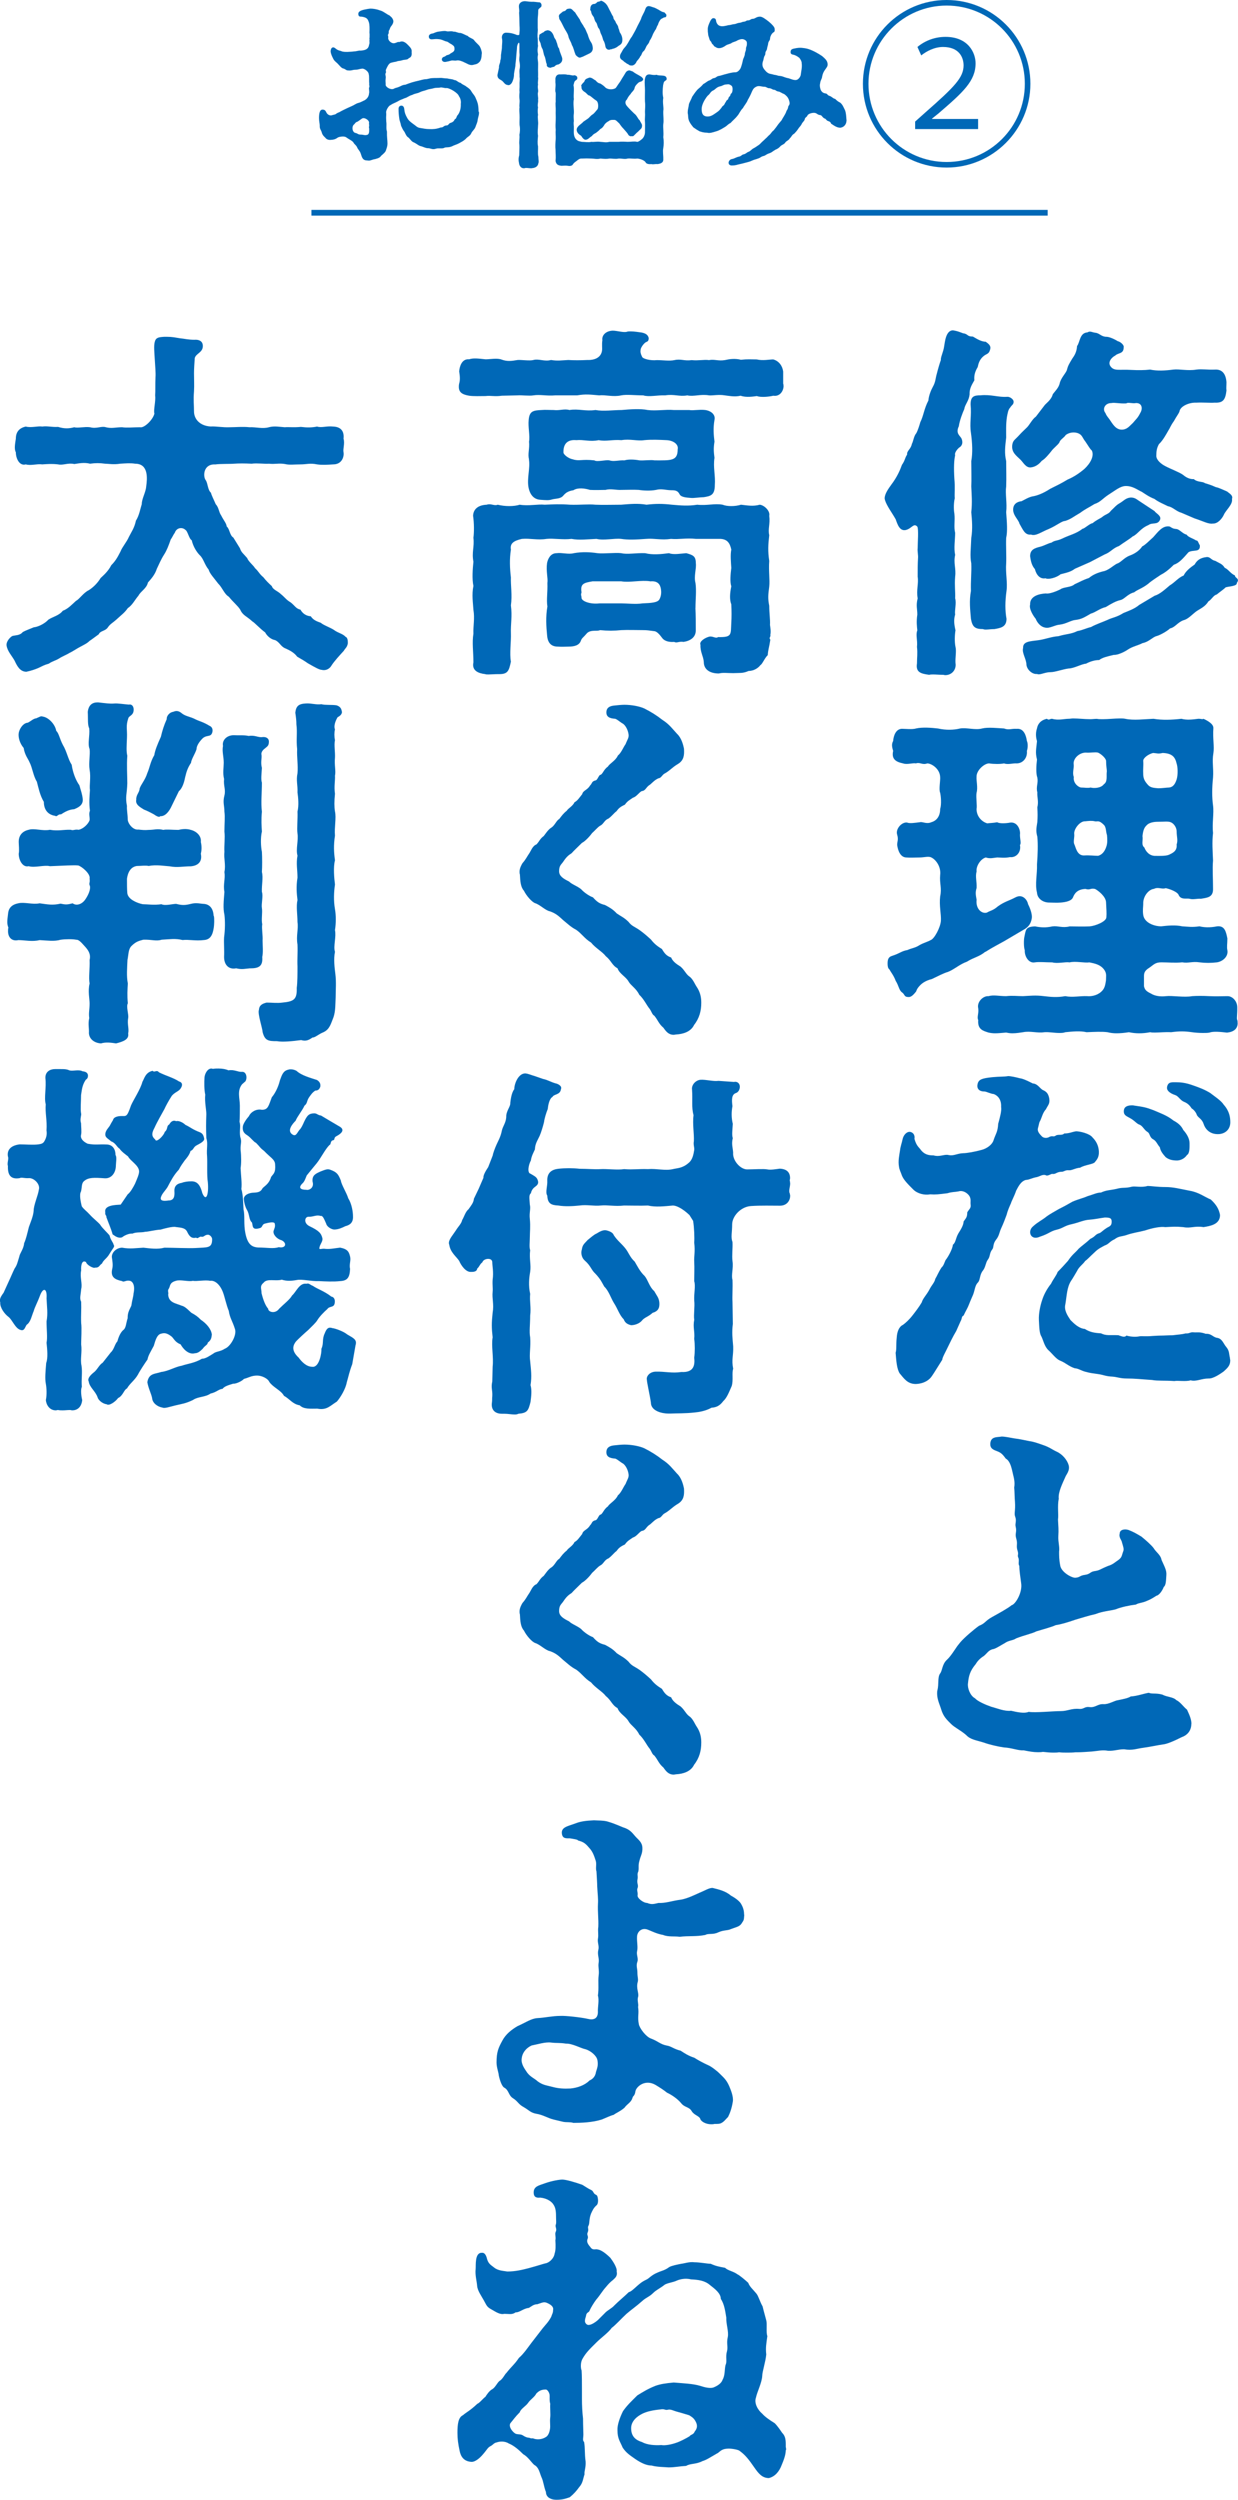 <?xml version="1.0" encoding="UTF-8"?><svg id="_レイヤー_1" xmlns="http://www.w3.org/2000/svg" viewBox="0 0 215.69 435.31"><defs><style>.cls-1{fill:#0068b7;}.cls-2{fill:none;stroke:#0068b7;stroke-miterlimit:10;}</style></defs><path class="cls-1" d="M168.91,68.72c-.06,1.02-.83,1.79-.9,2.5-.32.7-.83,2.05-.96,3.01-.64,1.34.32,1.66.51,2.24.32.9-.19,1.34-.45,1.47-.51.45-.83,1.02-.7,1.34-.19.83-.26,2.11-.13,4.16.13,1.34,0,2.62.06,3.33-.26,1.15-.13,2.37-.06,2.69.13,1.22-.13,2.3.13,3.33,0,1.15-.26,2.69,0,3.84-.32,1.47.19,2.37,0,3.78-.13,1.6.06,2.62,0,3.78.26.83-.13,2.18,0,2.82-.26.9-.19,1.66.06,2.75-.13.77-.19,1.98,0,2.88.19.77-.06,1.86,0,2.82.19,1.09-.58,2.11-1.79,2.11-.13,0-.26-.06-.38-.06-.7,0-1.22-.06-1.73-.06-.19,0-.45,0-.7.06-1.34-.19-2.37-.38-2.11-1.98,0-1.09.13-1.73,0-2.88.13-1.22-.26-2.05.06-2.88-.06-.64-.19-1.47,0-2.75,0-1.02-.26-1.54.06-2.82-.26-1.47.19-2.56,0-3.78,0-1.34,0-2.18.06-3.2.06-.45-.13-1.34-.06-1.73,0-1.02.19-3.33-.06-3.78-.64-.7-.96.32-1.98.58-1.09.26-1.47-.96-1.79-1.86-.64-1.15-1.54-2.3-1.86-3.33,0-.06-.06-.19-.06-.32,0-.77.64-1.66,1.15-2.37,1.02-1.34,1.54-2.56,1.86-3.46.58-.83.45-1.09.9-1.79-.06-.7.64-.9.83-1.86.26-.45.32-1.34.77-1.86.26-.45.58-1.47.7-1.92.58-1.15.64-2.3,1.41-3.78.06-.83.45-1.79.77-2.37.51-.9.45-1.47.7-2.3.19-.77.51-1.86.7-2.37-.06-.51.45-1.41.58-2.43.13-.64.26-2.75,1.54-2.75.06,0,.19.06.32.06.64.13,1.02.32,1.41.45.96.13.64.58,1.73.58.38.19,1.34.9,2.24.9.51.38.96.7.77,1.34-.26.96-.64.64-1.34,1.34-.51.51-.7,1.09-.83,1.73-.58.96-.64,1.66-.58,2.3-.38.7-.9,1.41-.83,2.5ZM176.59,69.87c.06.58-.32.64-.58,1.09-.38.38-.45,1.02-.58,1.66-.19,1.28-.13,2.5-.13,3.58-.19,1.66-.32,2.69,0,4.1,0,1.66.06,2.69,0,4.42-.19,1.28.19,2.88,0,4.48.13,1.79.26,3.26,0,4.48-.06,1.28.06,3.26,0,4.42-.13,1.66.26,3.33.06,4.8-.26,1.86-.26,3.46,0,4.86,0,1.47-1.09,1.6-2.11,1.79-.83,0-1.66.19-1.98,0-1.41,0-1.86-.38-2.11-1.79-.13-1.6-.32-3.07,0-4.86-.06-1.73.13-3.2.06-4.8-.26-1.28-.06-2.62,0-4.42.26-1.6.13-3.07,0-4.48.19-1.73.06-3.07,0-4.48.06-1.15,0-3.01,0-4.42.26-1.41.19-3.14-.06-4.93-.26-1.66.13-2.94-.06-4.93,0-1.41.58-1.6,1.73-1.6,1.79-.19,3.2.38,4.61.26.45-.06,1.09.38,1.15.77ZM177.61,91.12c-.32-.77-1.02-1.34-1.09-2.24-.06-.77.32-1.47,1.47-1.6.38-.19,1.22-.7,1.86-.83.83-.13,1.86-.51,3.14-1.34.9-.45,1.98-.96,3.01-1.6,1.09-.45,2.11-1.15,2.94-1.86,1.09-1.02,1.73-2.3,1.28-3.2-.32-.26-.58-.77-1.15-1.6-.38-.45-.51-.96-.9-1.22-.64-.45-1.73-.45-2.5.13-.26.45-1.02.83-1.09,1.28-.32.51-1.02.96-1.47,1.6-.26.32-1.02,1.28-1.6,1.6-.32.38-.9,1.02-1.86,1.15-.9.13-1.34-.83-1.86-1.34-.7-.7-1.66-1.28-1.41-2.69.13-.7.51-.83,1.15-1.54.64-.7.77-.77,1.41-1.41.45-.45.9-1.41,1.54-1.86l1.47-1.92c.19-.32,1.22-.96,1.47-1.98.32-.45,1.09-1.15,1.22-1.98.26-.9,1.02-1.66,1.22-2.18.19-.77.38-1.09.96-2.05.32-.45.77-1.09.83-2.18.51-.64.45-2.3,1.79-2.37.51-.32.83,0,1.41.06.7.06,1.02.7,1.92.7.38,0,1.15.26,1.98.77.38.06,1.15.64,1.02,1.09,0,1.15-.96.9-1.47,1.41-.64.32-1.34,1.15-.83,1.86.64.9,1.47.51,3.65.64,1.15.06,2.24.06,3.26-.06,1.22.26,2.62.19,4.03,0,1.09-.13,2.5.26,4.03,0,1.09-.13,1.79.06,3.26,0,1.15-.06,1.86.64,1.98,2.18,0,.7-.06,1.02,0,1.47-.19,1.6-.58,2.18-2.05,2.11-.83.06-1.98-.06-3.2,0-1.28-.06-2.82.64-2.94,1.54-.13.38-.51.83-.96,1.66-.64.9-.64,1.15-1.02,1.73-.26.45-.9,1.66-1.6,2.3-.38.7-.45,1.22-.45,2.05,0,.7.83,1.41,1.6,1.79.96.51,2.37,1.02,3.01,1.47.38.32,1.09.83,1.92.77.64.58,1.54.38,1.92.7.38.13.96.26,1.92.7.45.06,1.54.58,1.98.77.26.26,1.09.64.83,1.28.19.96-1.09,1.98-1.41,2.75-.32.7-1.09,1.6-1.92,1.54-.77.13-1.6-.38-3.2-.9l-2.24-.96c-.96-.26-1.54-1.02-2.37-1.15-.64-.32-1.73-.77-2.37-1.28-.9-.32-1.86-1.02-2.18-1.22-.83-.38-1.66-1.09-2.94-1.02-.9.06-1.79.83-2.82,1.47-1.09.7-1.47,1.34-2.5,1.66-1.02.64-1.54.83-2.5,1.54-1.22.7-1.6,1.09-2.62,1.41-.58,0-1.41.77-2.88,1.41-1.28.51-2.24,1.28-3.07.96-1.09.13-1.41-.9-2.05-1.98ZM213.58,102.25c-.38.38-1.15.9-1.6,1.28-.58.13-.83.83-1.47,1.22-.51.9-1.47,1.28-2.11,1.73-.83.64-1.41,1.34-2.24,1.54-1.02.38-1.41,1.22-2.3,1.41-.64.58-1.86,1.22-2.37,1.34-.7.19-1.34,1.02-2.43,1.22-.7.38-1.73.58-2.5,1.09-.64.45-1.86,1.02-2.5.96-1.09.26-1.98.45-2.56.9-.77,0-1.6.26-2.3.64-.64,0-2.11.83-3.01.83-1.02.13-2.37.64-3.14.64-.9,0-1.54.38-2.11.38-.13,0-.19-.06-.32-.06-.7.06-1.66-.64-1.79-1.6,0-1.02-.83-2.05-.58-2.94-.06-1.15,1.22-1.15,2.62-1.34,1.09-.13,2.37-.64,3.52-.7,1.54-.45,2.11-.32,3.33-.9.83-.13,1.54-.51,2.37-.7.77-.45,2.11-.9,2.82-1.22.9-.45,1.6-.45,2.82-1.22.77-.32,1.92-.7,2.75-1.41l2.69-1.6c.9-.26,1.79-1.09,2.62-1.79.96-.58,1.47-1.34,2.43-1.73.38-.77,1.09-1.34,1.92-1.92.38-.7.96-1.15,1.98-1.28.77-.13.83.51,1.6.64.77.45,1.22.51,1.66,1.22.64.26.96.96,1.79,1.34-.06.32.51.45.51.83,0,.13-.06.26-.19.45.06.58-1.22.58-1.92.77ZM179.47,105.26c-.06-1.47,1.6-1.86,2.75-1.92.58.13,1.86-.38,2.5-.7.58-.45,1.86-.32,2.5-.9,1.02-.45,1.34-.7,2.5-1.09.7-.58,1.47-.9,2.43-1.15.9-.13,1.73-.96,2.43-1.34.7-.19,1.22-1.02,2.24-1.41.9-.32,1.73-.9,2.18-1.6.45-.19,1.28-1.02,1.92-1.6.77-.83,1.6-2.11,2.88-1.86.51.32.58.38,1.28.45.58.19,1.02.83,1.66.96.26.45,1.09.64,1.66,1.02.32-.06.38.45.64.83.13,1.34-1.15.7-1.98,1.22-.96,1.09-1.6,1.86-2.56,2.18-.9.9-1.6,1.41-2.24,1.73-.45.32-1.6,1.02-2.24,1.6-1.09.83-1.79.96-2.43,1.47-1.09.26-1.73,1.22-2.37,1.34-.83.19-1.6.64-2.56,1.22-1.09.26-1.73.9-2.62,1.15-1.02.58-1.54.96-2.62,1.09-.83.06-1.66.7-2.82.83-.83.06-1.73.7-2.5.51-.83-.13-1.41-.9-1.66-1.54-.38-.45-1.22-1.73-.96-2.5ZM202.06,90.61c-.45.83-1.28.32-1.98.83-1.41.58-1.86,1.6-2.75,1.98-.51.45-1.6,1.09-2.37,1.66-1.09.38-1.47,1.09-2.5,1.47l-2.56,1.34-2.62,1.15c-.7.51-1.22.64-2.5.96-.77.64-2.18.96-2.62.7-.96.19-1.6-.58-1.86-1.6-.51-.58-.7-1.28-.83-2.24,0-1.15.77-1.41,1.79-1.66.7-.19,1.47-.64,1.92-.7.64-.45.9-.26,1.86-.7,1.28-.64,2.43-.83,3.58-1.73.32,0,1.22-.9,1.73-.96.7-.58,1.34-.83,1.6-1.02.77-.64,1.15-.51,1.6-1.15.7-.64.83-.9,1.47-1.28.7-.38,1.09-.96,1.98-1.02.51,0,.83.13,1.34.51l2.82,1.86c.19.38,1.34.83.9,1.6ZM192.59,71.92c.19.45.26.51.7,1.09.58.83,1.15,1.98,2.43,1.79.77-.13,1.15-.7,1.66-1.15.58-.7.83-.83,1.28-1.73.51-.83.26-1.79-.77-1.73-.51.13-1.41-.19-1.66.06-1.34.06-1.92-.19-2.62-.06-1.09,0-1.6,1.02-1.02,1.73Z"/><path class="cls-1" d="M171.66,165.74c-1.09.9-1.98.96-3.2,1.73-1.28.45-2.18,1.34-3.33,1.79-.58.13-1.92.83-2.75,1.22-1.22.32-1.79.77-2.24,1.28-.51.58-.45.83-.58.96-.51.64-.9.96-1.34.9-.7,0-.58-.45-1.02-.77-.58-.38-.58-1.15-1.15-2.05-.32-.9-.9-1.6-1.09-1.98-.26-.19-.32-.58-.32-1.02,0-.7.13-1.15.77-1.34,1.41-.45,1.6-.83,2.69-1.02.83-.38,1.28-.32,2.18-.9.7-.38,1.47-.58,1.86-.83.64-.19,1.73-2.24,1.79-3.39.06-1.15-.32-2.62-.13-4.22.32-1.47-.13-2.24,0-3.71.19-1.54-.83-2.75-1.54-3.07-.45-.26-1.28,0-1.98,0-.58,0-1.79.06-2.43,0-.96-.06-1.41-1.15-1.54-2.18,0-.64.26-.9,0-1.79-.32-.96.77-2.24,1.73-2.11.45.19,1.28.06,2.24-.06.45-.13,1.15.38,1.98,0,.96-.26,1.54-1.09,1.54-2.3.26-.83.13-2.24,0-2.82-.26-.58.06-2.18,0-2.75-.06-1.47-1.54-2.37-2.24-2.37-.9.32-1.28-.26-1.98,0-.51-.13-1.54.26-2.24,0-1.28-.26-2.05-.77-1.73-2.18-.26-.83-.26-1.22,0-1.73.06-.83.45-2.24,1.73-2.11.38,0,1.66.13,2.24-.06,1.09-.26,2.75-.13,3.84,0,1.41.32,2.82.26,3.84,0,1.22-.19,2.62.32,3.84,0,1.02-.26,2.75-.06,3.84,0,.83.32,1.22,0,2.18.06,1.28-.13,1.66,1.22,1.79,2.11.19.38.19,1.22,0,1.73.13,1.22-.7,2.18-1.79,2.18-.58-.06-1.54.26-2.18,0-.64.13-1.79.13-2.62,0-.83,0-2.24,1.22-2.18,2.37-.06.58.26,1.86,0,2.75-.13.83.13,2.24,0,2.82,0,1.34.96,2.24,1.86,2.5.45-.06,1.02-.06,1.73-.19.45.26,1.6.19,2.24.06,1.34-.19,1.86,1.34,1.73,2.11,0,.77.26,1.54,0,1.79.26,1.22-.64,2.24-1.73,2.11-.96.19-1.73.06-2.24.06-.64.06-1.22.26-1.98,0-.96.26-1.73,1.6-1.6,2.43-.26.9.06,1.79,0,2.88-.26.83-.13,1.28,0,2.05-.19,1.66.96,2.5,1.79,2.24.64-.38,1.02-.32,1.92-1.09,1.15-.83,1.92-.96,3.01-1.54,1.41-.77,2.18.64,2.24,1.15.13.26.83,1.66.64,2.56-.19,1.02-.7,1.54-1.54,1.98l-3.26,1.92c-1.15.64-2.05,1.09-3.26,1.86ZM215.63,178.16c0,.96-.64,1.54-1.86,1.66-1.15-.13-2.37-.26-3.07,0-.32.06-.7.06-1.15.06-.64,0-1.41-.06-1.86-.13-1.34-.19-2.24-.19-3.65,0-1.02-.06-1.98.06-2.82.06-.32,0-.58,0-.83-.06-.7.13-1.28.19-1.92.19-.58,0-1.15-.06-1.79-.19-.83.13-1.54.19-2.18.19-.51,0-1.02-.06-1.54-.19-.96-.13-2.3-.06-3.65,0-1.09-.26-2.43-.13-3.71,0-.32.13-.7.13-1.09.13-.83,0-1.73-.19-2.56-.13-1.28.19-2.43-.26-3.71,0-.45.06-1.15.19-1.86.19-.38,0-.77-.06-1.09-.13-.77.06-1.34.13-1.92.13-.45,0-.83-.06-1.15-.13-1.02-.32-1.92-.58-1.79-2.18-.26-.51.13-1.15,0-2.05-.26-1.09.83-2.18,1.79-2.11.9-.26,1.86,0,3.07,0,1.15-.13,1.92,0,2.94,0,1.22-.06,2.18-.19,3.65,0,1.15.13,2.24.26,3.71,0,1.28.26,2.62-.06,3.84,0,.58.06,1.66-.06,2.43-.77.58-.51.7-1.09.83-1.98,0-.64.13-1.09-.19-1.66-.64-1.09-1.79-1.28-2.69-1.47-.9.13-2.43-.26-3.46,0-.7-.13-2.11.26-3.01,0-1.28,0-2.24-.13-3.07,0-1.02.19-1.79-1.02-1.73-2.11-.19-.51-.19-1.86-.06-2.37.26-1.22.19-1.73,1.86-1.79.96.19,1.86.26,3.01,0,1.02-.13,1.73.32,3.01,0,1.09,0,2.18.06,3.46,0,.96-.06,2.94-.83,2.94-1.6.06-.7,0-1.34-.06-2.62-.06-1.02-1.41-2.05-1.92-2.3-.83-.19-.83.26-1.66,0-1.47.06-1.92.83-2.18,1.47-.26.64-1.28.83-2.11.9-.7.06-1.6,0-2.05,0-1.09,0-2.05-.7-2.11-1.73-.38-1.47.06-3.2,0-4.93.13-1.73.19-3.46.06-4.8-.26-.96-.19-1.41,0-2.56.06-.96.06-1.47,0-2.56.26-1.02-.06-1.79,0-2.62-.26-.96.19-1.6,0-2.56-.26-.7-.19-2.11-.06-3.14-.32-1.28-.13-1.79,0-3.2-.13-.45-.32-1.28,0-2.24.13-.7.58-1.41,1.73-1.66.38.32.45,0,.9,0,1.09.32,2.11,0,2.88,0,.26,0,.51-.06.77-.06,1.02,0,1.92.13,3.01.13.38,0,.77-.06,1.15-.06.26.06.58.06.9.06h.19c.9,0,1.98-.13,2.94-.13.32,0,.64,0,.9.06,1.47.32,3.33.06,4.93,0,1.54.26,3.2.19,4.86,0,.96.26,1.92.13,2.94,0h.13c.26,0,.38.06.58.06.06,0,.13,0,.19-.06.7.32,1.79.9,1.73,1.66-.13,1.79.19,3.14,0,4.35-.26,1.47.06,2.56-.06,4.22-.19,1.86-.19,3.46,0,4.86.19,1.34-.19,3.14,0,4.8-.19,1.6-.06,3.26,0,4.8-.13,1.47,0,2.94,0,4.86.06,1.54-.96,1.6-2.11,1.79-.58-.06-1.41.19-1.98,0-.45-.13-1.54.26-1.92-.7-.19-.45-1.34-.96-2.24-1.15-.64.26-1.28-.26-2.05.13-.83.06-1.92,1.22-1.86,2.62,0,.51-.13,1.09,0,1.92.19,1.34,1.86,1.98,3.14,1.98,1.09-.13,2.5-.26,3.65,0,1.09.06,1.66.19,3.01,0,.77.19,1.79.26,3.07,0,1.28-.13,1.54.83,1.79,2.11,0,.96-.13,1.47,0,2.05.19,1.02-.7,1.92-1.79,2.11-1.09.13-2.05.13-3.07,0-1.28-.19-1.92.19-3.01,0-1.28.13-2.43,0-3.65,0-1.09,0-1.34.45-2.11.96-.83.51-.9.96-.9,1.47v1.73c.13.51.26.83,1.22,1.28.58.38,1.54.58,2.62.45,1.02-.13,3.2.26,4.54,0,.83-.06,1.92-.06,3.01,0,1.28.06,2.24,0,3.07,0,.96-.06,1.79.9,1.79,1.92v.51c0,.51-.06,1.02-.06,1.34,0,.13,0,.26.06.38.06.19.06.32.06.51ZM187.09,135.28c-.19,1.15.9,1.86,1.28,1.86.7,0,1.02.13,1.66,0,.38.13,1.73.19,2.3-.58.7-.45.38-1.54.51-2.24,0-.32-.13-.96-.13-1.79,0-.45-.83-1.22-1.41-1.47-.45-.13-1.47.06-2.05,0-1.15-.06-2.37,1.02-2.18,2.11.06.58-.26,1.41,0,2.11ZM192.85,145.39c-.19-.64-.13-1.34-.51-1.73-.96-.96-1.15-.51-1.6-.64-.58-.13-1.02-.06-1.66,0-.96-.06-2.05,1.41-1.92,2.24.06.51-.19,1.34,0,1.73.26.51.45,1.98,1.66,1.98,1.15-.06,1.79.06,2.5.06.7-.19,1.15-.77,1.41-1.54.26-.7.19-1.47.13-2.11ZM199.37,147.57c.26.7.9,1.54,2.05,1.47.32,0,1.66.06,2.24-.19.51-.26,1.47-.58,1.34-1.79.26-.77,0-1.34,0-2.3,0-.64-.51-1.54-1.34-1.66-.45-.06-.83,0-1.73,0-.51,0-1.6,0-2.18.64-.32.32-.58.7-.7,1.86.13.7-.26,1.54.32,1.98ZM199.18,132.53c.06.9-.06,1.34,0,2.43.06.7.26,1.09.83,1.73.45.51,1.09.51,1.79.58.7,0,1.47-.13,1.86-.13.83-.06,1.15-.83,1.34-1.41.26-.83.19-2.24,0-2.75-.26-1.15-.77-1.79-2.43-1.86-.83.19-.9.06-1.66,0-.83.19-1.79.9-1.73,1.41Z"/><path class="cls-1" d="M182.22,204.65c-.58-.19-1.02.19-1.54.32-1.02.19-1.22.45-1.98.51-.9.26-1.34,1.28-1.66,1.86-.32.96-.83,1.86-.9,2.18-.26.58-.58,1.28-.77,2.05-.19.51-.51,1.41-.96,2.37-.32.7-.32,1.28-.9,1.98-.58.77-.32,1.28-.64,1.66-.51.64-.32,1.22-.77,1.79-.38.51-.38,1.28-.83,1.86-.64.77-.45,1.66-.9,2.11-.51.51-.51,1.28-.83,2.11-.19.45-.51,1.15-.7,1.66-.26.7-.58,1.15-.96,1.98-.38.13-.26.58-.51.96l-.77,1.73c-.58.96-1.22,2.3-1.47,2.82-.32.7-.96,1.79-.96,2.18-.7,1.09-1.34,2.18-1.79,2.82-.45.7-1.34,1.34-2.82,1.41-1.47,0-2.05-.96-2.82-1.86-.51-.83-.58-2.18-.7-3.58.19-.58.06-1.47.19-2.62.06-1.02.38-1.92,1.09-2.24.51-.38,1.09-.9,1.73-1.73.45-.58,1.09-1.41,1.54-2.18.19-.7.83-1.28,1.34-2.24.38-.77.9-1.22,1.02-1.86.32-.51.51-1.09,1.09-1.98.38-.32.51-.9.7-1.28.51-.64,1.22-1.98,1.28-2.69.51-.38.45-1.09.96-1.98.45-.7.9-1.47.9-2.05.38-.58.64-.7.64-1.6.32-.58.7-.7.58-1.41-.06-.51.19-1.09-.45-1.73-.45-.45-1.09-.7-1.66-.51-.64.13-1.09.06-1.92.32-1.54.19-2.05.26-3.01.19-1.02.19-2.24-.13-2.94-.83-.96-.96-1.66-1.66-1.98-2.43-.19-.58-.45-1.02-.51-1.54-.19-1.02.06-2.05.19-2.94.06-.58.32-1.28.45-1.92.13-.58.64-1.28,1.28-1.22.38.06.9.38.77,1.22.38,1.34.83,1.47,1.15,1.98.64.77,1.34.9,2.18.9,1.09.32,1.92-.26,2.62-.06.9.19,1.41-.26,2.5-.32.7,0,2.11-.26,3.26-.58.77-.19,1.86-.83,2.11-1.79.32-.96.7-1.34.77-2.75.26-.96.64-2.3.51-2.94.06-1.15-.45-1.92-1.28-2.24-.64-.06-1.28-.45-1.66-.45-1.02,0-1.34-.64-1.15-1.34.19-.77.77-.96,2.56-1.15,1.34-.13,2.05-.06,2.75-.19.45,0,1.34.19,2.05.38.51.06,1.22.38,2.24.9.96.06,1.28,1.02,1.92,1.22.64.32.83.77.96,1.41.13.9-.19,1.09-.58,1.86-.58.64-.7,1.41-1.02,2.05-.19.26-.19.64-.38,1.28-.13.51.26.96.7,1.41.26.26.83.38,1.34.06.58-.26.64.13,1.15-.26.51-.19,1.02.06,1.41-.32.9,0,1.28-.26,2.05-.38.64,0,2.37.38,2.88,1.09.58.58,1.02,1.34,1.09,2.37.06,1.02-.32,1.47-.7,1.92-.26.38-1.73.45-2.56.96-.83.06-1.47.51-1.98.45-.64-.06-.83.26-1.22.26-.9,0-1.02.45-1.6.38-.32-.06-.7.38-1.15.26ZM214.28,236.46c0,.19.06.32.06.45,0,.9-.51,1.34-1.15,1.92-.45.32-1.79,1.28-2.62,1.22-1.28,0-2.11.58-3.14.32-.83.26-2.3,0-2.82.13-1.73-.13-2.88,0-3.9-.19-2.05-.13-2.88-.26-4.48-.26-1.02,0-1.6-.26-2.37-.32-1.28-.06-1.6-.32-2.56-.45s-1.41-.19-2.11-.38c-.83-.19-1.22-.58-1.98-.64-1.09-.38-1.47-.9-2.56-1.34-.64-.26-1.34-1.22-1.98-1.79-.7-.64-.9-1.73-1.22-2.37-.38-.58-.38-1.66-.45-2.88-.06-1.15.26-2.62.58-3.52.26-.83.77-1.86,1.54-2.82.32-.7.96-1.47,1.15-2.05.64-.64,1.28-1.34,1.79-1.92.77-1.15,1.28-1.41,1.86-2.11.38-.38,1.22-.96,2.05-1.73.96-.45.77-.77,1.66-1.02.26-.13.51-.45,1.22-.9.64-.32.83-.45.83-1.09s-.38-.7-1.22-.7c-.96.13-1.79.32-2.69.38-.96.06-1.86.51-3.01.77-1.28.26-1.54.7-2.62.96-1.15.26-1.34.7-2.94,1.22-1.66.77-2.24-.96-1.22-1.79.83-.77,1.6-1.09,2.37-1.73.51-.38,1.34-.83,2.11-1.28,1.02-.51,1.47-.77,2.37-1.28,1.02-.45,1.92-.64,2.62-.96,1.09-.32,1.66-.64,2.37-.64.96-.45,1.54-.38,2.69-.64,1.15-.32,1.47-.06,2.69-.38.58-.13,1.66.19,2.75-.13.58,0,1.66.19,3.14.19,1.34,0,2.5.32,4.16.64,1.6.26,2.62,1.09,3.71,1.54.96.9,1.41,1.66,1.6,2.69,0,1.66-1.73,1.92-2.88,2.11-1.54-.26-2.24.26-3.52,0-1.41-.13-1.86-.06-3.14,0-.77-.13-2.18.13-3.52.58-1.22.32-2.05.38-3.33.83-.83.26-1.22.13-1.98.7-.96.45-.96.83-1.73,1.09-.45.26-1.09.51-1.79,1.22-.77.7-1.22,1.22-1.6,1.47-.38.58-1.09,1.02-1.41,1.73-.19.32-.77,1.34-1.09,1.79-.7,1.15-.7,2.5-.96,4.03-.26,1.02.38,1.98.9,2.75.58.58,1.47,1.47,2.5,1.54.96.64,1.92.7,2.82.77.9.45,1.54.26,3.01.32.58.19,1.09.45,1.41.06.38.13,1.41.32,2.3.13.38-.06,1.02.06,2.3-.06.26,0,.83-.06,1.28-.06.7,0,1.34-.06,2.18-.06.96-.13,1.54-.13,2.24-.32.7.06.77-.26,1.41-.19.64.06,1.02-.13,2.11.26,1.02-.06,1.22.58,1.98.7.9.13,1.09,1.02,1.6,1.6.58.7.45,1.22.64,1.92ZM197.45,192.5c1.79.26,2.18.32,3.52.83,1.02.45,2.37.9,3.46,1.79.7.38,1.34.83,1.73,1.66.58.64,1.09,1.47,1.09,2.3,0,.58.06,1.79-.45,2.05-.51.77-1.34.96-1.73.96-.9,0-1.47-.19-1.98-.58-.45-.51-.9-1.02-1.02-1.73-.45-.51-.58-1.02-1.09-1.34-.77-.38-.58-1.09-1.09-1.34-.58-.38-.77-.96-1.28-1.22-.58-.19-.7-.51-1.47-1.02-.83-.51-1.41-.58-1.34-1.47.06-.64.58-.96,1.66-.9ZM203.34,189.23c.19-.83.77-.77,1.47-.77.83,0,1.73.06,3.14.58,1.09.38,1.92.7,2.88,1.28.83.64,1.92,1.34,2.37,2.05,1.02,1.15,1.15,2.24,1.15,3.07,0,1.02-.64,1.92-1.92,2.05-1.79.13-2.5-1.09-2.69-1.66-.32-1.02-.9-1.09-1.22-1.66-.06-.26-.38-.83-.9-1.15-.19-.26-.51-.83-1.34-1.15-.64-.26-.96-.96-1.47-1.15-1.15-.38-1.6-.9-1.47-1.47Z"/><path class="cls-1" d="M207.56,300.2c0,1.34-.9,2.05-1.66,2.3-1.28.64-2.56,1.22-3.33,1.28-.9.13-1.98.38-3.39.58-1.09.13-1.86.51-3.33.26-1.09,0-1.73.32-2.82.26-.96-.19-1.92.06-2.82.13-.9.06-1.79.13-2.43.13h-.38c-.51.06-1.02.06-1.47.06-.51,0-.96,0-1.41-.06-.32.06-.64.06-1.02.06-.58,0-1.15-.06-1.79-.13-.32.06-.58.06-.9.06-.77,0-1.47-.13-2.43-.32-1.02.06-2.11-.45-3.46-.51-.96-.13-2.62-.51-3.46-.83-1.41-.45-2.37-.51-3.14-1.34-.96-.83-1.98-1.28-2.62-1.92-.77-.77-1.34-1.28-1.73-2.56-.13-.51-.7-1.66-.7-2.69,0-.26,0-.45.06-.64.26-1.02,0-2.24.45-2.88.45-.58.32-1.6,1.22-2.43.64-.58,1.34-1.73,1.79-2.37l.51-.64c.7-.83,2.37-2.24,3.26-2.88,1.15-.45,1.02-.83,2.3-1.54,1.15-.64,2.69-1.47,3.39-2.05.64-.13,1.92-2.18,1.66-3.84-.13-.96-.32-2.24-.32-3.01-.26-.38.06-.96-.19-1.47-.19-.45.13-.45-.13-1.22-.26-.83.06-1.09-.19-1.98-.32-1.02.13-1.15-.13-2.18-.13-.51.19-.96-.06-1.66-.26-.64.06-1.02-.06-2.69-.06-.51-.06-1.79-.13-2.43.19-1.15-.13-1.86-.38-3.07-.13-.51-.38-1.6-1.09-1.98-.38-.51-.7-.96-1.34-1.22-.83-.32-1.47-.51-1.34-1.54.13-.96.96-.96,1.47-1.02.19,0,.38-.06.51-.06.51,0,1.47.19,2.18.32,1.09.13,1.79.32,2.5.45.9.13,1.41.32,2.5.7,1.15.38,1.66.83,2.37,1.15,1.02.45,1.86,1.47,2.11,2.37.26.96-.45,1.66-.58,2.05-.51,1.15-1.28,2.69-1.15,3.78-.26,1.41,0,2.69-.13,3.65.06,1.09.13,1.79.06,2.82-.06,1.15.26,1.92.13,2.75,0,.64,0,1.41.19,2.37.13,1.15,1.92,2.18,2.62,2.18.9-.06.7-.38,1.73-.51.9-.13.83-.51,1.6-.64.96-.13.96-.32,2.37-.9.9-.26,1.28-.7,1.79-1.02.7-.51.58-.77.9-1.6.13-.38-.06-.83-.26-1.54,0-.26-.58-.83-.38-1.47,0-.77.96-.83,1.54-.64.83.32,1.28.58,2.24,1.15.64.51,1.73,1.47,2.11,1.98.51.83,1.22,1.15,1.41,2.11.51,1.15.9,1.79.83,2.62-.06.9-.06,1.79-.45,2.05-.26.7-.83,1.47-1.28,1.54-.7.45-1.02.64-1.66.9-.83.38-1.41.32-1.92.64-1.09.13-2.62.45-3.52.83-.96.26-2.24.32-3.52.83-1.41.32-2.11.58-3.46.96-1.47.51-2.56.83-3.46.96-.83.38-2.37.77-3.39,1.09-.7.38-2.05.64-3.52,1.22-.51.38-1.28.32-1.98.83-.7.38-1.34.83-1.92,1.02-.9.13-1.15.77-1.73,1.22-.83.51-1.22,1.09-1.41,1.41-1.02,1.22-1.22,2.11-1.34,3.33-.13.83.38,2.18,1.22,2.62.45.51,1.73,1.09,2.82,1.47,1.02.26,2.3.83,3.46.7,1.09.26,2.37.51,3.07.19,1.15.19,4.16-.13,5.63-.13,1.15,0,1.86-.51,3.2-.38.83.06.9-.45,1.79-.32,1.02.13,1.41-.58,2.43-.51.9.06,1.92-.64,2.56-.7.9-.19,1.66-.32,2.18-.64,1.09-.06,2.3-.51,3.14-.64.58.26,1.22,0,2.37.32.83.45,1.86.38,2.43.96.7.32,1.22,1.15,1.86,1.66.58,1.22.77,1.86.77,2.5Z"/><path class="cls-1" d="M136.52,67.18c0,.96-.7,1.92-1.79,1.73-.77.19-2.18.32-2.88.06-1.22.19-2.11.19-2.82-.06-1.02.26-2.18,0-2.75-.06-1.09-.19-2.11.06-2.75,0-1.47-.26-2.69.26-3.78,0-1.41.26-2.3-.26-3.84,0-1.41-.06-2.82.32-3.84,0-1.47,0-2.88-.19-3.84,0-1.41.32-2.75-.13-3.84,0-1.54-.13-2.3-.26-3.84,0h-3.84c-1.47.13-2.62-.19-3.78,0-.7.13-2.11-.06-2.75,0l-2.75.06c-1.28.19-1.92-.06-2.82.06-.9,0-2.05.06-2.88-.06-1.09-.19-1.79-.51-1.79-1.54,0-.13,0-.32.06-.58.19-.64.13-1.28,0-2.11.06-.83.45-2.24,1.73-2.11.77-.26,1.6-.13,2.88,0,.77,0,2.05-.26,2.82.06.9.32,1.6.26,2.75.06.58-.06,2.11.19,2.75,0,.96-.26,1.92.32,3.07,0,1.15.19,1.79.06,3.01,0,.83.06,2.24.06,3.26,0,1.73.06,2.5-.7,2.62-1.66.06-.45-.06-.96.06-1.79-.13-.77.51-1.6,1.79-1.66.77,0,1.92.38,2.5.19.13-.06.38-.06.64-.06.64,0,1.41.13,1.86.19.7.13,1.15.38,1.28.96,0,.7-.32.58-.64.83-.51.45-.77,1.02-.77,1.22-.06.38,0,.7.26,1.22.13.38,1.54.7,2.56.58,1.09,0,2.18.19,3.07,0,1.15-.26,1.73.19,3.01,0,1.15.13,2.18-.13,3.01,0,.96-.19,1.6.19,2.75,0,.83-.19,1.79-.32,2.82-.06,1.15-.13,1.73-.06,2.75-.06,1.09.26,2.18,0,2.88,0,.96.26,1.6,1.09,1.73,2.11v2.11c.06.13.06.26.06.38ZM134.21,110.57c.13.32-.32.45,0,.83-.19,1.34-.38,1.66-.45,2.69-.51.45-.96,1.6-1.28,1.73-.32.45-1.09,1.02-2.05,1.02-1.02.45-1.47.32-2.69.38-1.15,0-1.73-.13-2.5.06-1.66,0-2.62-.77-2.62-1.98-.06-1.02-.64-1.73-.58-3.01-.26-.58.77-1.22,1.47-1.41.64-.19,1.15.38,1.6.06,2.5.06,2.18-.45,2.3-2.5.06-.9.06-2.05,0-3.2-.32-.83-.26-1.86,0-3.14-.26-.77-.13-2.18,0-3.2-.06-1.02-.19-2.24,0-3.2-.26-1.22-.77-1.79-1.86-1.86h-4.29c-1.73-.19-3.01.13-4.35,0-1.73.26-2.88-.13-4.35,0-1.66.13-3.2.19-4.35,0-1.22-.13-3.01.32-4.29,0-1.41.06-3.07.26-4.35,0-1.54.19-3.14-.13-4.35,0-1.6.26-2.82-.13-4.29,0-1.41.32-2.11.77-1.92,1.86-.26,1.73-.19,3.2,0,4.86-.06,1.34.26,3.07,0,4.86.26,1.92-.06,3.26,0,4.86.06,1.34-.26,3.58,0,4.93-.32,1.54-.51,2.18-1.98,2.18h-.19c-.64,0-1.28.06-1.73.06-.26,0-.45,0-.58-.06-1.15-.13-2.37-.58-2.05-2.05,0-1.92-.26-3.39,0-4.99-.06-1.34.26-2.62,0-4.16-.06-1.15-.32-2.62,0-4.16-.26-1.22-.13-2.94,0-4.22-.32-1.66.19-2.56,0-4.16.13-.96.13-2.56-.06-3.84.06-1.22.96-1.86,2.37-1.92.77-.26,1.34.26,1.92,0,1.28.32,2.82.32,3.84,0,1.54.26,3.14-.13,4.35,0,1.41-.06,2.69-.13,4.42,0,1.66.06,3.2-.13,4.42,0,1.34.06,2.94,0,4.48,0,1.6-.13,2.94-.26,4.42,0,1.6-.19,2.75-.19,4.42,0,1.54.13,2.82.26,4.42,0,1.66.19,3.01-.26,4.42,0,.77.32,2.18.32,3.2,0,1.15.13,2.11.32,3.26,0,.77.06,1.86,1.09,1.66,1.92.19,1.47-.26,2.3,0,3.39-.19,1.66-.26,2.75,0,4.48-.13,1.79.13,3.26,0,4.48-.19,1.41-.26,2.05,0,3.33,0,1.34.19,2.43.13,3.33.06.45.19,1.15.06,1.73ZM92.17,79.98c-.26-.9.13-1.86,0-3.07.19-1.02-.19-2.56-.06-3.78.13-1.54.77-1.66,2.24-1.73.7-.06,1.22,0,2.11,0,1.02.13,1.86-.26,2.75,0,1.6-.26,2.75.26,4.54,0,1.34.26,3.14,0,4.54,0,1.47-.13,3.33-.26,4.54,0,1.54.19,3.14-.13,4.54,0h2.69c.77.13,1.73-.13,2.82,0,1.22.19,1.79.96,1.6,1.73-.26,1.47-.13,2.69,0,3.78-.19,1.15-.13,1.79,0,2.82-.26,1.6.19,3.14.06,4.74,0,1.79-.77,1.92-1.92,2.11-.64,0-1.79.19-2.24.13-.83-.06-1.73-.13-1.98-.64-.32-.64-.77-.7-1.41-.7-.96,0-1.73-.32-2.69-.06-.96.19-2.24.13-3.01,0-1.02-.06-1.92,0-3.01,0-.9.06-1.92-.26-2.75,0-.83,0-1.66.06-2.75,0-.83-.26-2.11-.45-2.88.06-.83.13-1.28.38-1.73.9-.51.64-1.28.51-1.98.7-.58.19-1.09.13-2.05.06-1.09-.06-1.79-.83-2.05-2.11-.32-1.6.32-3.39.06-4.93ZM121.16,105.9c.06,1.15.06,2.43.06,3.9,0,1.15-.9,1.79-2.11,1.98-.9-.13-1.15.26-1.66,0-.7.06-1.6-.06-2.05-.64-.51-.7-.96-1.15-1.34-1.22-.96-.13-1.34-.19-1.98-.19-.96,0-2.82-.06-3.84,0-1.22.13-2.43.13-3.71,0-.45.26-1.54-.13-2.24.51-.7.83-.9.83-1.09,1.34-.26.77-1.09,1.02-2.11,1.02-.51,0-1.15.06-1.92,0-1.34,0-1.79-.9-1.86-2.05-.13-1.34-.26-3.14.06-4.93-.19-1.22.06-2.43,0-4.1.13-.83-.26-2.05-.06-3.46.13-.7.58-1.73,1.66-1.73.96-.13,2.05.26,3.01,0,1.47-.26,2.82-.19,4.1,0,1.15.13,3.07-.13,4.16,0,1.09.26,2.5-.06,4.16,0,1.28.32,2.69.19,4.16,0,.77.32,2.11.06,3.01,0,1.15.32,1.66.51,1.66,1.73.13,1.02-.38,2.24-.06,3.46.19,1.34,0,2.82,0,4.35ZM99.78,79.98c1.15.38,1.54-.06,3.78.19.45.32,1.92-.13,2.62,0,.77.26,1.6-.06,2.62,0,.58-.19,1.6-.19,2.62,0,.7.06,2.05-.13,2.62,0,2.88,0,4.03.13,4.03-1.92.19-.83-.7-1.54-1.92-1.6s-2.62-.13-3.9,0c-1.22.19-2.5-.26-3.97,0-1.6-.13-2.69.26-3.97,0-1.54.32-2.62-.13-3.9,0-1.41-.13-2.3.51-2.24,2.18.06.38.9,1.02,1.6,1.15ZM113.29,101.23c-1.54-.26-3.58.26-5.06,0h-4.99c-1.47.26-2.18.38-1.92,1.92-.19.58,0,.45,0,1.02.13.58,1.6,1.09,3.14.9h3.71c1.09,0,2.62.19,3.78,0,1.54-.06,2.62-.13,2.94-.7.38-.7.32-1.41.26-1.79-.13-.83-.58-1.47-1.86-1.34Z"/><path class="cls-1" d="M120.9,178.54c-.58,1.15-1.92,1.54-3.07,1.6-.13,0-.32.06-.45.06-.9,0-1.34-.58-1.79-1.22-.83-.7-.96-1.34-1.6-2.11-.38-.19-.45-.7-.83-1.22-.45-.51-.96-1.66-1.79-2.43-.51-1.09-1.47-1.6-1.86-2.3-.45-.83-1.6-1.34-1.92-2.3-.96-.51-1.09-1.34-2.05-2.11-.58-.77-1.79-1.41-2.56-2.37-1.15-.7-1.6-1.54-2.62-2.24-.9-.45-1.6-1.15-2.24-1.66-.77-.7-1.22-1.15-2.3-1.54-.77-.13-1.73-1.15-2.56-1.41-.58-.19-1.54-1.28-1.98-2.18-.58-.64-.64-1.66-.7-2.82-.06-.19-.06-.32-.06-.51,0-.58.32-1.15.51-1.47.58-.64.83-1.22,1.15-1.66.32-.45.58-1.34,1.28-1.6.51-.51.58-.96,1.28-1.47.26-.32.77-1.15,1.34-1.47.58-.38.9-1.28,1.34-1.47.45-.58.7-.96,1.34-1.47.19-.38,1.02-.77,1.34-1.47.51-.26.77-.7,1.34-1.41.13-.64.9-.7,1.34-1.47.45-.45.26-.7.9-.9.38,0,.51-.64.83-.96.51-.06.58-.9,1.41-1.47.26-.51,1.34-1.02,1.73-1.92.58-.45.96-1.47,1.34-1.98.32-.83.64-1.15.51-1.79-.13-.77-.51-1.41-.9-1.73-.58-.32-1.02-.77-1.41-.9-.96-.06-1.6-.32-1.54-1.22.06-.77.64-1.02,1.41-1.09.51-.06,1.28-.13,1.73-.13,1.22,0,2.62.26,3.46.64,1.15.58,2.18,1.22,3.14,1.98,1.22.77,1.79,1.6,2.56,2.43.77.7,1.09,1.92,1.22,2.62.06,1.09,0,1.98-1.02,2.62-1.09.64-1.47,1.22-2.43,1.73-.32.19-.58.77-.96.77-.64.26-1.02.7-1.47,1.09-.77.45-.77,1.09-1.47,1.15-.38.13-.96,1.02-1.54,1.15-.64.45-.96.58-1.41,1.22-.83.38-1.09.64-1.47,1.15-.45.32-.77.83-1.41,1.28-.7.26-.83.96-1.41,1.22-.45.26-1.02.96-1.41,1.28-.32.45-1.15,1.41-1.79,1.73-.83.83-1.34,1.28-1.79,1.79-.51.32-.9.64-1.41,1.41-.38.58-.77.7-.77,1.73,0,.83.7,1.28,1.73,1.79.51.51,1.41.77,2.11,1.34.51.58,1.47,1.22,2.05,1.41.7.77,1.09,1.09,2.11,1.34.7.38,1.34.7,2.05,1.47.64.45,1.28.7,2.05,1.47.58.77,1.09.83,1.98,1.47.7.51,1.22.96,1.92,1.6.64.83,1.22,1.22,1.92,1.66.45.77.83,1.22,1.6,1.47.26.64.83,1.09,1.66,1.6.77.7.9,1.28,1.54,1.73.58.38,1.02,1.47,1.22,1.73.7,1.02.83,1.98.83,2.82,0,1.41-.32,2.69-1.28,3.9Z"/><path class="cls-1" d="M95.43,193.13c-.26.64-.58,1.66-.64,2.24-.13.58-.51,1.86-.77,2.43-.45.96-.77,1.34-.83,2.37-.19.45-.58,1.09-.7,1.92-.45.83-.64,2.18-.06,2.3.51.32,1.02.51,1.22,1.02.32.77-.13,1.02-.45,1.28-.45.32-.64.77-.7,1.09-.38.32-.26.83-.19,1.98.19.77-.13,1.41,0,2.5.13,1.41,0,2.24,0,3.26,0,.7-.13,1.73.06,2.18-.19,1.54.19,2.5,0,3.78-.19,1.02-.32,2.43,0,3.84-.13,1.28.19,2.3,0,3.78,0,1.6-.19,2.82,0,3.78.13,1.66-.19,2.94,0,4.16.13,1.47.32,2.62.06,4.16.26.9.13,1.92,0,2.94-.38,1.47-.51,1.92-2.11,2.05-.26.13-.45.13-.7.13-.51,0-1.09-.13-1.73-.13h-.45c-1.28,0-1.92-.77-1.73-1.98.06-.45,0-.58.06-1.09.06-1.09-.26-1.41,0-2.56l.06-2.56c.19-1.66-.26-3.65,0-5.12-.19-1.66-.19-2.5,0-4.29.26-1.47-.13-2.43,0-3.65.06-.64-.06-1.15,0-2.11.19-1.28-.06-2.37-.06-3.01,0-.9-1.54-.7-1.73,0-.45.32-.51.77-.9,1.09-.06.58-.7.58-1.09.58-.9.06-1.73-1.15-2.05-1.92-.51-.77-1.54-1.47-1.73-2.82-.06-.13-.06-.19-.06-.32,0-.64.77-1.47,1.22-2.18.38-.64.96-1.15,1.09-1.79.32-.51.58-1.47,1.09-1.86.45-.64.9-1.15.96-1.86l.83-1.73.83-1.92c-.06-.38.32-1.09.83-1.86l.77-1.98c.06-.38.38-1.28.7-1.98.19-.45.7-1.28.9-2.37.19-.83.7-1.34.77-2.37-.06-1.02.77-1.86.7-2.43.06-.51.19-1.79.7-2.43,0-.96.7-2.75,1.92-2.75.58.06,1.09.32,1.6.45l1.47.51c.9.19,1.28.51,2.18.77.38.06,1.22.45.96,1.02-.13,1.02-1.22.83-1.47,1.34-.58.32-.77,1.54-.83,2.11ZM137.67,206.06c0,.64-.32,1.34-.06,1.79,0,.13.06.26.06.38,0,.77-.51,1.73-1.79,1.73-1.34,0-3.33-.06-5.06.06-1.79.13-3.26,1.79-3.26,3.2s-.26,2.24.06,3.07c.06,1.09-.13,2.3,0,3.33.19,1.22-.26,2.43,0,3.26.06,1.41-.06,2.88,0,3.84l.06,3.84c-.19,1.47-.06,2.5.06,3.9.06,1.6-.32,2.3,0,3.9-.26.7.06,1.98-.26,3.01-.45,1.02-.83,2.05-1.47,2.62-.58.77-1.15,1.09-2.05,1.15-1.02.58-2.24.77-2.94.83-1.73.19-2.94.13-4.29.19h-.26c-1.15,0-3.07-.45-3.07-1.92-.13-1.02-.7-3.52-.7-3.97-.13-.51.38-1.34,1.47-1.41,1.66-.06,2.88.32,4.54.06,2.24.13,2.37-1.28,2.24-2.5.13-.96.13-2.3,0-3.26.13-1.34-.26-1.98,0-3.33-.13-.9.13-2.24,0-3.39-.06-1.22.26-2.5,0-3.33,0-.96.06-2.37,0-3.39-.06-.9.19-1.73,0-3.33.06-.9,0-2.56-.19-3.78l-.64-1.02c-1.15-1.09-2.24-1.66-2.88-1.66-1.47.13-3.01.32-4.35,0-1.41.06-2.82,0-4.16,0-1.66.19-2.82-.13-4.1,0-1.09.13-2.43-.19-3.65,0-1.28.13-2.56.19-3.71,0-1.22-.06-1.86-.32-1.92-1.73-.38-.51.06-1.73,0-2.56-.06-1.47.83-1.98,1.92-2.11,1.15-.13,2.56-.13,3.71,0,1.41,0,2.62.13,3.65.06s3.01.19,4.1,0c1.6.13,2.5-.06,4.16,0,1.47-.13,3.01.32,4.35,0,.77-.19,1.66-.13,2.75-1.09.64-.51.83-1.41.96-2.24.06-.45-.19-.9-.06-1.54.06-1.28-.26-3.01-.06-4.54-.38-1.34-.13-2.62-.26-4.42-.13-.83.64-1.66,1.47-1.73.96-.06,2.24.32,3.14.19l2.69.19c.51-.13.96.19,1.02.7.06.58-.26,1.09-.64,1.22-.83.26-.77,1.22-.64,2.3-.19,1.02-.19,2.05.06,3.07-.06,1.15-.19,1.92,0,2.5-.26,1.02,0,1.6.06,2.5-.13,1.41,1.28,2.94,2.43,2.94s2.82-.13,3.52,0c.58.13,1.6-.06,2.18-.13,1.28.06,1.79.7,1.79,1.66,0,.13-.06.26-.06.45.06.13.06.26.06.38ZM113.73,228.59c-.83.77-1.41.77-1.92,1.41-.38.45-1.15.77-1.86.77-.51-.13-1.02-.32-1.28-1.02-.77-.77-1.02-1.79-1.73-2.88-.51-.83-.9-2.11-1.66-2.82-.38-.64-.58-1.22-1.54-2.24-.77-.7-.77-1.34-1.86-2.3-.7-.64-.64-1.54-.51-1.92.13-.83.38-.96,1.02-1.66.58-.45,1.02-.9,1.6-1.15.7-.45,1.22-.64,1.73-.51.7.19,1.09.45,1.22.83.64.96,1.22,1.34,1.92,2.18.7.83.83,1.6,1.73,2.43.38.64.9,1.73,1.73,2.5.58.7.83,1.92,1.66,2.62.45.83.83,1.15.9,2.05.06,1.02-.32,1.47-1.15,1.73Z"/><path class="cls-1" d="M120.9,307.37c-.58,1.15-1.92,1.54-3.07,1.6-.13,0-.32.06-.45.06-.9,0-1.34-.58-1.79-1.22-.83-.7-.96-1.34-1.6-2.11-.38-.19-.45-.7-.83-1.22-.45-.51-.96-1.66-1.79-2.43-.51-1.09-1.47-1.6-1.86-2.3-.45-.83-1.6-1.34-1.92-2.3-.96-.51-1.09-1.34-2.05-2.11-.58-.77-1.79-1.41-2.56-2.37-1.15-.7-1.6-1.54-2.62-2.24-.9-.45-1.6-1.15-2.24-1.66-.77-.7-1.22-1.15-2.3-1.54-.77-.13-1.73-1.15-2.56-1.41-.58-.19-1.54-1.28-1.98-2.18-.58-.64-.64-1.66-.7-2.82-.06-.19-.06-.32-.06-.51,0-.58.32-1.15.51-1.47.58-.64.83-1.22,1.15-1.66.32-.45.58-1.34,1.28-1.6.51-.51.58-.96,1.28-1.47.26-.32.77-1.15,1.34-1.47.58-.38.9-1.28,1.34-1.47.45-.58.7-.96,1.34-1.47.19-.38,1.02-.77,1.34-1.47.51-.26.77-.7,1.34-1.41.13-.64.9-.7,1.34-1.47.45-.45.26-.7.9-.9.38,0,.51-.64.83-.96.51-.06.58-.9,1.41-1.47.26-.51,1.34-1.02,1.73-1.92.58-.45.96-1.47,1.34-1.98.32-.83.64-1.15.51-1.79-.13-.77-.51-1.41-.9-1.73-.58-.32-1.02-.77-1.41-.9-.96-.06-1.6-.32-1.54-1.22.06-.77.64-1.02,1.41-1.09.51-.06,1.28-.13,1.73-.13,1.22,0,2.62.26,3.46.64,1.15.58,2.18,1.22,3.14,1.98,1.22.77,1.79,1.6,2.56,2.43.77.7,1.09,1.92,1.22,2.62.06,1.09,0,1.98-1.02,2.62-1.09.64-1.47,1.22-2.43,1.73-.32.19-.58.77-.96.77-.64.26-1.02.7-1.47,1.09-.77.45-.77,1.09-1.47,1.15-.38.13-.96,1.02-1.54,1.15-.64.45-.96.58-1.41,1.22-.83.38-1.09.64-1.47,1.15-.45.32-.77.83-1.41,1.28-.7.26-.83.96-1.41,1.22-.45.26-1.02.96-1.41,1.28-.32.45-1.15,1.41-1.79,1.73-.83.83-1.34,1.28-1.79,1.79-.51.32-.9.64-1.41,1.41-.38.58-.77.7-.77,1.73,0,.83.7,1.28,1.73,1.79.51.51,1.41.77,2.11,1.34.51.58,1.47,1.22,2.05,1.41.7.77,1.09,1.09,2.11,1.34.7.38,1.34.7,2.05,1.47.64.45,1.28.7,2.05,1.47.58.77,1.09.83,1.98,1.47.7.51,1.22.96,1.92,1.6.64.83,1.22,1.22,1.92,1.66.45.77.83,1.22,1.6,1.47.26.64.83,1.09,1.66,1.6.77.7.9,1.28,1.54,1.73.58.38,1.02,1.47,1.22,1.73.7,1.02.83,1.98.83,2.82,0,1.41-.32,2.69-1.28,3.9Z"/><path class="cls-1" d="M129.67,333.42c-.06,1.15-.13.96-.51,1.6-.38.51-.96.58-1.79.9-.7.32-1.22.13-2.24.58-.9.45-1.73.13-2.24.45-1.6.32-2.88.13-4.48.32-.83-.13-1.98.06-2.88-.32-1.15-.19-2.24-.77-2.62-.9-1.09-.45-1.86.32-1.92,1.15-.06.96.19,1.86,0,2.62-.13.58.26,1.22.06,1.79-.26.7,0,1.22,0,1.79,0,.96.19,1.22.06,1.73-.32,1.15.26,1.98.06,2.62-.19.58.13,1.28,0,1.73.19,1.28-.13,1.66.13,3.01.13.7,1.22,2.18,2.11,2.5,1.22.45,1.66,1.02,2.75,1.22.83.13,1.15.58,2.43.9.58.38,1.34.9,2.37,1.22.7.45,1.54.9,2.37,1.28.51.19,1.54.96,2.11,1.54s1.09.96,1.6,2.11c.26.64.77,1.79.64,2.69-.19,1.22-.51,2.05-.83,2.69-.51.51-.7.83-1.22,1.09-.26.13-.51.13-1.15.13-.19.06-.38.06-.58.06-.83,0-1.6-.38-1.86-.83-.13-.64-1.09-.7-1.54-1.47-.45-.77-1.22-.58-1.86-1.41-.58-.7-1.6-1.41-2.43-1.79-.64-.51-1.15-.83-1.98-1.34-1.86-1.09-3.39.32-3.52,1.09-.13.9-.45.77-.51,1.15-.26.83-.9,1.02-1.41,1.73-.83.7-1.47.9-1.86,1.22-.7.19-1.28.51-2.11.83-1.6.51-3.58.58-4.93.58-.58-.19-1.15-.06-1.79-.19l-1.6-.38c-1.09-.26-1.86-.83-3.07-1.02-1.02-.19-1.28-.64-2.18-1.15-.96-.51-1.02-1.02-1.86-1.54-.83-.51-.7-1.41-1.54-1.86-.38-.19-.77-1.22-.96-2.18,0-.38-.38-1.34-.38-2.18,0-1.86.32-2.56,1.02-3.84.58-1.09,1.54-1.86,2.62-2.5,1.47-.64,2.37-1.34,3.52-1.41,1.28-.06,2.56-.38,3.97-.38.83-.06,3.65.26,4.74.51,1.02.26,1.79,0,1.79-1.22-.06-.7.26-2.05,0-2.82.19-1.28,0-2.43.13-3.52.13-.9-.13-1.41,0-2.24.13-.7-.26-1.41-.06-2.18.19-.7-.19-1.34-.06-1.98.13-.77-.06-1.28.06-2.05.06-1.47-.13-2.56-.06-4.03.06-.9-.06-1.6-.13-3.01,0-.51-.06-1.41-.13-2.62-.19-.51.06-1.28-.13-1.86-.32-1.02-.58-1.6-1.02-2.11-.7-.83-1.02-1.15-2.05-1.41-.06-.19-.77-.26-1.41-.38-.7,0-1.28.06-1.41-.77-.19-1.22,1.09-1.34,2.43-1.86.83-.32,1.79-.45,3.14-.51,1.02.06,1.47,0,2.3.19.9.26,1.54.51,2.75,1.02,1.28.38,1.66,1.02,2.18,1.6.51.58,1.15.96,1.22,1.92.06,1.02-.32,1.47-.51,2.3-.26.9-.06,1.09-.19,1.86-.26.51-.06.7-.13,1.28-.19.83.19,1.09,0,1.6-.19.45.06.64,0,1.28-.13.45.96,1.34,1.66,1.34.77.32,1.15.19,1.98,0,1.15.06,2.24-.32,3.46-.51,1.28-.13,2.43-.7,3.71-1.28.96-.38,1.6-.83,2.24-.83,1.02.26,2.24.51,3.2,1.34.96.51,1.6,1.09,1.79,1.47.38.64.51,1.22.51,1.86ZM104.07,358.7c-.13-.7-1.15-1.6-2.11-1.86-.7-.13-2.3-1.02-3.33-.96-1.28-.19-1.54-.06-2.62-.19-1.02-.13-2.37.32-3.39.51-1.09.51-1.66,1.41-1.73,2.3-.13,1.02.64,1.92.96,2.43.58.77,1.22.96,1.86,1.54.9.64,1.41.64,2.62.96.96.26,1.92.32,3.07.26,1.28-.13,2.5-.58,3.33-1.41.32-.13.96-.51,1.09-1.41.19-.7.45-1.09.26-2.18Z"/><path class="cls-1" d="M136.9,426.67c0,.77-.32,1.66-.7,2.56-.45,1.22-1.22,2.05-2.24,2.3-1.15,0-1.79-.77-2.5-1.79-1.02-1.47-1.6-2.24-2.69-3.01-.38-.19-1.47-.38-2.05-.32-1.15.06-1.34.64-1.79.83-1.02.58-1.86,1.15-2.56,1.34-1.09.58-2.11.38-2.82.83-1.15.06-1.98.26-3.07.26-.64-.06-2.05-.06-2.94-.32-.9,0-1.86-.45-2.88-1.15-.9-.64-1.54-1.02-2.18-1.98-.45-1.09-.9-1.54-.9-3.01-.06-.96.45-2.3.96-3.33.77-1.09,1.41-1.66,2.5-2.75.96-.58,1.73-1.09,3.14-1.66.9-.32,1.79-.45,3.2-.58,1.47.13,3.33.19,4.61.58.77.26,1.79.51,2.37.26.64-.26,1.34-.7,1.54-1.34.45-.77.32-1.86.51-2.56.32-.64-.06-1.34.26-2.43.19-.77-.13-1.34.13-2.43.19-.96-.32-2.3-.26-3.39-.19-1.09-.32-2.3-.96-3.26,0-.96-1.02-1.73-1.92-2.43-.9-.77-2.05-.9-3.26-.96-1.02-.26-1.98,0-2.43.19-.83.38-1.28.32-2.11.7-.9.7-1.54.96-2.05,1.47-.7.7-1.22.77-1.92,1.41-1.15,1.02-1.79,1.41-2.75,2.24-.9.83-1.86,1.92-2.56,2.43-.58.83-1.86,1.73-2.69,2.56-1.15,1.15-1.79,1.73-2.43,2.88-.32.58-.32,1.54-.13,1.98.06.77.06,2.43.06,3.58v1.47c0,.96.06,2.24.19,3.33,0,1.28.06,2.11.06,2.75s-.19,1.02.13,1.34c.19,1.09.06,1.98.26,3.39.06,1.15-.26,1.6-.19,2.24-.26.7-.26,1.47-.9,2.18-.51.7-.96,1.22-1.66,1.79-.51.19-1.22.45-2.3.45-1.22,0-1.86-.58-1.86-1.34-.38-.96-.45-1.92-.77-2.56-.38-.9-.45-1.73-1.28-2.18-.51-.45-1.09-1.41-1.92-1.86-.64-.64-1.54-1.47-2.5-1.86-.7-.45-1.6-.38-2.11-.19-.45.06-.7.45-.96.58-.64.32-.64.58-1.41,1.47-.64.77-1.41,1.34-1.98,1.34-1.41-.06-1.92-.96-2.11-1.92-.26-1.22-.38-2.05-.38-3.14,0-1.47.13-2.69.96-3.07.58-.51,1.22-.77,2.5-1.98.38-.13,1.02-.96,1.41-1.22.19-.32.7-1.09,1.22-1.34.51-.32.83-1.09,1.22-1.41.58-.32.96-1.22,1.22-1.41.9-1.15,1.41-1.47,2.18-2.62.83-.7,1.6-1.86,2.18-2.62l1.98-2.56c.51-.64.96-1.02,1.47-1.98.13-.45.32-.64.32-1.15.13-.51-.26-.9-.96-1.22-.64-.32-.96-.06-1.79.19-.64,0-1.02.38-1.47.64-.9.06-1.66.83-2.3.77-.64.45-1.09.26-1.98.26-.77.19-1.54-.38-2.24-.77-.83-.45-.83-.7-1.34-1.6-.38-.7-1.09-1.66-1.15-2.5-.06-.83-.38-1.86-.26-2.94.06-.58-.19-2.88,1.09-2.82.51-.06.77.51.9,1.09.26.9.77,1.09,1.22,1.47.7.58,1.66.58,2.3.7,1.47,0,2.69-.32,3.71-.58,1.66-.45,2.37-.7,2.88-.83.64-.06,1.54-.83,1.66-1.73.19-.51.19-1.34.13-2.3.13-.58-.13-1.09.06-1.47.26-.51-.13-.83,0-1.22.13-.32.06-.64.06-1.15,0-1.15-.06-1.79-.45-2.37-.26-.45-1.02-1.09-2.3-1.22-.58.06-1.15,0-1.15-.9,0-1.09.96-1.22,1.98-1.6,1.28-.45,2.56-.64,3.01-.64.64,0,2.18.45,3.46.9.26.13.96.64,1.54.9.45.19.38.64.83.83.32.13.32.45.38.77.06.51-.06.96-.26,1.09-.51.45-.7.9-.96,1.47-.38,1.02-.19,1.66-.45,2.11-.19.32.13.58-.13,1.15-.19.45.19.64,0,1.09-.19.45-.06.83.45,1.41.45.7.9.32,1.28.45.64.06,1.54.77,2.24,1.47.38.51,1.22,1.73,1.09,2.37.19.83-.32,1.15-.64,1.47-.51.38-.9.83-1.22,1.22-.64.7-.96,1.34-1.73,2.24-.38.51-.9,1.34-1.15,1.92-.06.26-.51.26-.58.77-.06.45-.51,1.15.13,1.6.45.32,1.41-.32,1.92-.77.45-.45.83-.83,1.15-1.15.51-.58,1.22-.83,1.73-1.41.77-.77,1.73-1.54,2.5-2.3.38-.06.96-.64,1.47-1.09.45-.38.77-.7,1.6-1.09.45-.19.83-.77,1.92-1.22.7-.32,1.28-.38,2.05-.96.45-.26,1.47-.45,2.11-.58.58-.06,1.41-.38,2.3-.26.96,0,2.18.26,2.82.26.83.38,1.41.51,2.5.7.51.51,1.41.58,2.18,1.15.32.13,1.47,1.09,1.86,1.47.26.7.83,1.15,1.41,1.86.38.45.58,1.34,1.09,2.24.26,1.09.45,1.66.64,2.43.19.64-.06,2.11.19,2.75-.19,1.41-.32,1.98-.19,3.2-.13,1.34-.7,3.01-.7,3.71-.06,1.22-.9,2.82-1.09,3.78-.38,1.02.38,2.24,1.09,2.82.45.51,1.15,1.02,2.18,1.66.51.51,1.02,1.28,1.28,1.66.45.45.64.96.64,1.98v.51c.06.19.06.32.06.51ZM95.81,423.08c.13-.83-.06-1.15.06-2.18.06-.51-.06-1.66,0-2.3-.19-.64-.06-1.15-.13-1.66-.13-.51-.45-.83-.64-.83-.83,0-1.22.26-1.66.7-.32.64-1.02,1.02-1.41,1.6-.38.58-1.34,1.09-1.47,1.66-.83.83-1.15,1.34-1.54,1.79-.64.64.45,1.86.9,1.98.51.13.83,0,1.28.32.7.45.96.26,1.28.45h.38c.58.26,1.54.26,2.3-.26.32-.19.58-.77.64-1.28ZM121.16,421.61c-.32-.58-.7-.77-1.09-1.02-1.09-.32-1.47-.45-1.98-.58-.77-.19-1.22-.51-1.73-.38-.45.13-.64-.19-1.22-.06-1.41.13-2.5.38-3.26.77-.9.45-1.92,1.28-1.92,2.5,0,1.54.9,2.11,1.92,2.43.9.51,2.3.58,3.33.51.7.13,1.86-.13,2.56-.38.64-.19,1.86-.83,2.37-1.15.19-.32.7-.26.9-.83.38-.45.58-1.02.13-1.79Z"/><path class="cls-1" d="M60.6,111.79v.26c-.13.7-.45.83-.7,1.28-.7.77-1.66,1.79-2.18,2.62-.26.45-.9.9-1.66.7-.38,0-1.09-.38-2.43-1.15-.45-.32-.96-.64-1.86-1.15-.51-.7-1.28-1.09-1.98-1.41-.9-.32-1.02-1.09-1.86-1.47-.96-.19-1.54-.96-1.73-1.34-.96-.7-1.86-1.73-2.24-1.92-.96-.9-1.66-1.02-2.11-2.05-.45-.7-1.15-1.22-1.98-2.24-.83-.51-1.09-1.54-1.86-2.3-.77-1.02-1.47-1.73-1.66-2.43-.7-.83-.9-1.92-1.54-2.5-.51-.51-1.15-1.47-1.41-2.62-.45-.19-.7-1.6-1.09-1.79-.51-.51-1.54-.45-1.86.51-.26.32-.45.83-.7,1.15-.38,1.09-.7,1.92-1.15,2.62-.58.9-.9,1.73-1.28,2.5-.32,1.02-1.02,1.79-1.54,2.37-.26,1.09-1.22,1.47-1.66,2.3-.7.83-1.02,1.6-1.86,2.18-.58.83-1.09,1.15-1.98,1.98-.64.58-1.09.77-1.47,1.34-.45.7-1.34.58-1.6,1.22-.64.45-1.28.96-1.6,1.15-.45.45-.9.64-1.73,1.09-.38.19-1.34.83-1.79,1.02-.38.26-1.34.64-1.79.96-.77.45-1.15.45-1.79.9-.9.26-1.02.38-1.86.77-.45.19-1.15.45-2.05.64-1.15,0-1.66-1.09-2.05-1.92-.45-.83-1.28-1.66-1.41-2.69v-.13c0-.38.32-1.02.96-1.47.58-.19,1.34-.06,1.86-.7.45-.26,1.02-.45,1.92-.83.7-.06,1.86-.58,2.56-1.34.77-.51,1.86-.7,2.5-1.54.9-.32,1.6-1.09,2.3-1.73.58-.26,1.28-1.41,2.24-1.86.7-.45,1.47-1.15,2.05-2.11.38-.38,1.28-1.09,1.86-2.24.64-.64,1.02-1.22,1.6-2.37.32-.83,1.09-1.66,1.47-2.56.38-.77.96-1.54,1.22-2.82.58-.9.77-2.11,1.02-2.88,0-.96.7-2.05.77-3.07.19-1.34.45-3.97-1.92-3.97-.83-.13-1.6-.06-2.62,0-1.15.19-2.05,0-2.62,0-.96-.13-1.66-.13-2.62,0-1.02-.26-1.92-.06-2.75.06-1.09-.26-1.92.26-2.82.06-1.15-.13-1.79-.06-2.75,0-1.02-.13-1.92.26-2.88,0-1.09.32-1.73-1.02-1.73-2.11-.32-.58-.13-1.47,0-2.37,0-1.15.58-1.86,1.73-2.11.96.26,2.11-.13,2.88,0,.9-.13,1.66.13,2.75.06,1.02.32,1.86.32,2.82.06.58.19,1.79-.13,2.75,0,1.15.32,1.98-.26,2.75,0,1.02.26,1.73,0,2.82,0,.83.13,2.05,0,3.14,0,.7.19,2.24-1.28,2.5-2.37-.19-.64.26-2.11.13-3.2.06-.7,0-1.86.06-3.14.06-.77-.06-1.92-.13-3.2-.06-1.09-.19-2.24,0-2.94.19-.77.64-.83,1.66-.9h.45c.96,0,1.47.13,2.3.26.7.06,1.41.26,2.5.26.64-.06,1.47.13,1.47,1.09,0,1.15-1.22,1.28-1.41,2.11-.06.9-.13,1.86-.13,2.62,0,1.22.06,2.05,0,3.14-.13,1.6,0,2.37,0,3.52,0,1.28.96,2.5,2.88,2.62,1.02-.06,2.05.19,3.39.13,1.02,0,2.18-.13,3.39,0,1.09-.06,2.3.32,3.39,0,.96-.26,1.86-.06,2.75,0,.77-.06,1.6.06,2.82-.06,1.02.13,1.92.13,2.82-.06.83.26,1.6-.13,2.82,0,1.47.06,1.92.96,1.79,2.11.26.83-.13,1.79,0,2.37.13.83-.32,2.11-1.79,2.11-.96.06-1.92.13-2.82,0-1.22-.26-1.86,0-2.82,0-1.15,0-2.05.13-2.75-.06-1.09-.19-1.73.06-2.82-.06-.77.06-2.05-.13-3.01,0-1.28-.06-2.18-.06-3.07,0-.58.06-2.43,0-3.26.13-2.11-.13-2.18,2.11-1.66,2.75.38.58.32,1.66.9,2.18.13.51.45,1.09.83,1.98.58.64.51,1.34.96,1.98.45.9.9,1.34.96,1.92.51.38.51,1.54,1.15,1.92l1.15,1.86c.26.77.58.9,1.28,1.73.13.51,1.15,1.34,1.34,1.73.7.64.7.96,1.47,1.6.45.58.9,1.02,1.47,1.54.19.64,1.02.83,1.6,1.41.64.51.96,1.02,1.66,1.41.77.58.9,1.09,1.73,1.28.32.58.9,1.09,1.79,1.15.45.64.9.83,1.79,1.15.26.32,1.66.83,2.24,1.22.77.58,1.54.64,2.05,1.22.26.06.38.51.38.9Z"/><path class="cls-1" d="M37.25,159.47c.13.45.06,1.66,0,2.05-.19,1.28-.58,2.11-1.73,2.18-1.47.19-2.62-.13-3.71,0-1.28-.32-2.24-.13-3.65-.06-.96.32-1.73-.06-3.2,0-.64.19-1.22.26-2.05,1.09-.58.58-.51,1.54-.7,2.43-.06,1.47-.19,2.75.06,4.1-.06,1.09-.13,2.05,0,3.46-.32.58.19,1.98.06,2.56-.19,1.09.19,1.86,0,2.69.19,1.02-.83,1.41-2.11,1.73-.83-.13-1.79-.26-2.62,0-1.09-.06-2.05-.7-2.11-1.79.06-.83-.19-1.6.06-2.62-.13-.96.06-1.41.06-2.56,0-.83-.32-2.11,0-3.46-.19-1.09.06-2.56,0-4.1.26-1.02-.26-1.73-.77-2.3-.38-.38-1.02-1.28-1.54-1.22-.58-.13-1.92-.13-2.75,0-1.09.32-2.3.13-3.65.06-1.28.32-2.62,0-3.71,0-1.15.26-1.79-.51-1.79-1.54,0-.19,0-.45.06-.64-.13-.32-.19-.64-.19-.96,0-.38.06-.83.13-1.41.06-.83.45-1.6,1.79-1.86,1.02-.26,2.5.26,3.71,0,1.41.19,2.24.38,3.65.06.9.19,1.15.19,2.11-.06.58.45,1.54.26,2.18-.64.58-.83.96-1.79.83-2.37-.26-.51.06-.51-.06-1.28.19-.83-1.34-2.11-1.98-2.3-.51-.06-1.47,0-1.86,0l-3.07.13c-.96-.26-2.62.32-3.71,0-1.02.26-1.73-1.02-1.73-2.18.13-.51,0-1.6,0-2.05,0-1.15.64-1.86,1.73-2.11,1.02-.32,2.37.26,3.71,0,1.41.26,2.43-.06,3.65,0,.38.19.7-.13,1.34,0,.77-.13,1.66-.96,1.92-1.66.06-.58-.19-1.09.06-1.66-.19-1.34-.06-2.69,0-3.58-.13-.9.19-2.18-.06-3.58-.19-1.15.13-2.62,0-3.58-.38-.96.06-2.24-.06-3.58-.32-.64-.19-1.73-.26-2.88.06-.58.32-1.66,1.66-1.66h.19c1.15.13,2.05.26,2.75.19.58-.06,1.73.13,2.56.19.51-.13.9.32.83,1.02-.06.83-.7.9-.9,1.28-.51,1.47-.19,1.98-.26,3.46-.06,1.41-.13,2.43.06,3.14-.13,1.66,0,3.52,0,4.8-.06,1.92-.38,2.3-.06,3.97-.06.64.13,1.41.13,2.3,0,.7.9,1.92,1.86,1.79.58.06,1.09.13,1.79.06,1.02,0,1.47-.26,2.56,0,.51-.13,1.6,0,2.62,0,.58-.13,1.34-.26,2.18,0,1.02.26,1.86,1.09,1.73,2.11.19.77.13,1.54,0,2.05.26,1.22-.32,2.05-1.73,2.18-1.34,0-2.37.26-3.71,0-.96-.06-2.3-.32-3.65-.06-.58-.13-1.28,0-2.05,0-.9.13-1.54.83-1.73,2.24,0,1.02,0,1.79.06,2.5.13,1.09,1.73,1.73,2.69,1.92.77,0,1.98.19,3.26,0,.64.32,1.92-.06,2.56-.06,1.02.26,1.54.26,2.56,0,.96-.26,1.79,0,2.24,0,.96.06,1.66.7,1.73,2.11ZM4.1,130.22c-.7-.83-.96-1.92-.83-2.62.13-.64.64-1.54,1.41-1.73.32.06,1.09-.77,1.6-.77.64-.26.83-.45,1.15-.32,1.02.13,2.18,1.34,2.37,2.5.45.38.58,1.34,1.15,2.43.7,1.15.9,2.5,1.54,3.46.19,1.34.7,2.69,1.34,3.58.26.9.51,1.6.58,2.37.13,1.15-.9,1.54-1.47,1.79-1.02.06-1.79.58-2.3.9-.58-.06-.7.51-1.02.26-1.34-.19-1.98-1.15-1.98-2.43-.7-1.15-.96-2.56-1.22-3.52-.64-1.02-.77-2.43-1.28-3.39-.19-.51-.83-1.22-1.02-2.5ZM23.74,139.25c-.06-.83.58-1.28.58-1.92.26-.77.96-1.47,1.34-2.69.45-1.02.51-1.92,1.22-3.14.13-.83.51-1.79,1.15-3.2.26-1.09.51-1.92,1.02-3.07-.06-.38.32-1.15,1.15-1.28.58-.26,1.02-.13,1.54.32.7.51,1.41.51,2.37,1.02.51.26,1.34.45,2.37,1.09.51.19.64.7.51,1.15-.26.9-.9.38-1.66,1.02-.64.64-1.09,1.34-1.09,1.92-.26.83-.9,1.73-.96,2.37-.51.77-.77,1.41-1.02,2.5-.13.7-.45,1.92-1.09,2.43l-1.22,2.5c-.51,1.15-1.22,1.92-2.05,1.86-.13.32-.83-.13-1.09-.32-.7-.38-1.22-.64-1.73-.83-.58-.38-1.54-.83-1.34-1.73ZM43.58,168.62c-.83.06-1.41.26-2.43,0-1.28.26-2.11-.58-2.11-1.98.06-1.22-.06-2.37,0-3.39.19-1.41.19-2.88.06-3.97-.26-1.09-.13-2.37,0-3.97-.26-1.28.19-2.24,0-3.46.26-1.28-.13-2.3,0-3.52-.06-1.15.13-2.43,0-3.52,0-1.41.13-2.5,0-3.46,0-1.09-.32-1.6,0-2.82.26-1.09-.19-1.66-.06-2.88-.26-.96-.06-2.05-.06-2.82,0-1.15-.32-1.92-.13-2.94-.19-.96.64-1.86,1.86-1.86,1.02.06,1.73-.06,2.62.13,1.09-.19,1.66.32,2.43.19.64-.06,1.09.26,1.09.77,0,.77-.26.83-.7,1.22-.45.32-.7.77-.58,1.15.06.7-.19,1.22.06,2.24-.06,1.09-.19,1.98,0,2.56,0,1.92-.19,3.46,0,5.06-.13,1.41-.06,2.5,0,3.46-.26,1.09-.19,2.62,0,3.52.06,1.02.06,2.62,0,3.52.26,1.02-.06,2.24,0,3.46.26.7-.13,2.11,0,2.82.13.77-.13,1.98.06,2.82-.13.7.13,2.05.06,2.82,0,.83.13,2.11-.06,2.88.13,1.6-.58,1.98-2.11,1.98ZM59.58,123.95c0,.58-.58.83-.77.96-.38.64-.7,1.54-.45,2.11-.13.45-.13,1.34,0,1.86-.19.83.06,2.18,0,3.07-.13,1.34.19,2.3,0,3.14.06.77-.19,1.86,0,3.14-.13,1.28-.13,2.3,0,3.07.26,1.15-.13,2.75,0,4.22-.26,1.73-.19,2.88,0,4.29-.32,1.22-.13,3.14,0,4.22-.19,1.34-.26,2.75,0,4.29.19,1.02.19,2.5,0,3.65.26,1.15-.32,2.82,0,3.78-.26,1.22-.06,2.88.06,3.78.19,1.47.06,2.88.06,4.16-.06,1.02,0,2.37-.38,3.46-.45,1.09-.64,2.11-1.79,2.62-.7.26-1.47.96-1.86.9-.64.45-1.15.7-1.98.45-1.47.19-3.2.38-4.22.19-1.47,0-2.11-.06-2.5-1.6,0-.58-.9-3.2-.64-3.84.06-.83.58-1.09,1.34-1.28,1.09,0,1.73.13,2.75,0,2.05-.19,2.56-.58,2.5-2.56.13-.9.13-2.56.13-3.71-.06-1.47.06-2.24,0-3.84-.26-1.54.19-2.69,0-3.9,0-1.34-.26-2.75,0-3.84-.13-1.15-.26-2.3,0-3.9,0-1.41-.26-2.43,0-3.84-.32-1.09.19-2.69,0-3.84-.13-.96.06-2.5,0-3.84.26-1.02.13-2.43,0-3.33.06-1.28-.26-2.05,0-3.33.13-1.34-.13-2.75-.06-4.22-.19-1.66.06-2.88-.13-4.29,0-.64-.06-1.15-.19-2.05.13-1.15.58-1.54,1.86-1.6.96-.06,1.73.26,2.69.13.64.19,1.73.06,2.62.19.64.19.83.58.9.9,0,.13.06.19.06.26Z"/><path class="cls-1" d="M15.04,219.82c-.7-.51-.96.38-.9,1.41-.26,1.22.26,2.3,0,3.26-.06.9-.32,1.66,0,2.18.06,1.54-.06,2.24,0,3.71.13.96,0,2.75,0,3.71.19,1.41-.19,2.62.06,3.71.19,1.28-.06,2.37.06,3.71-.26.51-.06,1.86.06,2.3-.13,1.28-.9,1.79-1.73,1.79-.13,0-.26-.06-.38-.06-.51,0-.83.06-1.28.06-.26,0-.51,0-.83-.06-.13,0-.26.06-.38.06-1.09,0-1.66-.96-1.73-1.79.19-.9.13-2.11,0-2.82-.19-.9-.06-2.18.06-3.65.32-.83.19-2.3.06-3.52.19-.9,0-2.24,0-3.71.26-1.41.06-2.5,0-4.03.13-1.73-.58-1.98-1.15-.45-.45,1.22-.9,1.98-1.09,2.69-.32.7-.51,1.92-1.22,2.37-.32.45-.38,1.15-1.09.9-.9-.26-1.41-1.73-2.05-2.24-.77-.58-1.47-1.6-1.47-2.43v-.19c-.06-.06-.06-.19-.06-.26,0-.51.45-1.09.64-1.34l.96-2.11c.19-.38.64-1.47.96-2.11.45-.64.51-1.09.83-2.11.06-.51.77-1.34.83-2.3.32-.7.51-1.54.83-2.82.19-.58.77-1.86.83-2.82,0-1.02.77-2.69.9-3.65.32-.96-.83-2.11-1.73-2.05-.77.06-1.28-.19-1.6,0-1.54.26-2.11-.51-2.05-2.11-.19-.51.19-1.22,0-1.66-.19-1.09.45-1.92,2.05-2.11.96,0,2.37.13,3.26,0,.32-.06.83-.06,1.09-.64.26-.45.45-1.09.32-1.79.13-1.73-.26-3.07-.13-4.54-.32-1.15.13-2.94-.06-4.54-.06-1.15.83-1.6,1.66-1.6h1.02c.51,0,1.02,0,1.41.19.58.26,1.66-.19,2.37.19.58.06.9.26.96.7,0,.32-.06.58-.38.77-.7,1.02-.7,1.98-.83,2.69,0,1.22-.13,2.37,0,3.14.13.32-.26,1.02,0,1.73,0,.51.13,1.6,0,2.05-.13.51.19,1.09,1.15,1.54,1.47.26,1.86.06,3.26.13,1.15,0,1.6.9,1.6,1.86.26.26.06,1.41.06,1.79,0,1.28-.77,2.3-1.92,2.24-1.86-.13-2.88-.19-3.65.51-.45.38-.32,1.09-.51,1.79-.32.51-.06,1.79.13,2.56.32.51.83.83,1.41,1.47.51.58,1.41,1.28,1.79,1.73.32.58,1.47,1.6,1.66,1.92.13.7.64,1.22.7,1.6.26.32-.13.58-.7,1.54-.51.9-1.02,1.02-1.34,1.73-.45.26-.45.77-1.22.7-.13.19-1.28-.32-1.54-.9ZM62.01,233.84c0,.13,0,.26-.06.38l-.58,3.33c-.51,1.34-.64,2.11-.96,3.2-.19,1.09-1.09,2.62-1.73,3.33-1.15.7-1.73,1.54-3.39,1.22-1.22,0-2.37.13-3.07-.58-1.22-.19-1.73-1.09-2.75-1.66-.51-.96-1.92-1.47-2.56-2.43-.19-.51-1.22-1.09-2.11-1.09-1.02,0-1.47.38-2.3.58-.32.38-1.41.9-1.86.83-.83.26-1.54.45-1.86.9-.7.06-1.02.58-2.11.83-.9.64-2.18.51-3.01,1.09-1.28.64-1.98.7-3.07.96-1.09.26-1.92.58-2.3.38-.83-.13-1.73-.77-1.79-1.66-.13-.7-.64-1.66-.83-2.75.26-1.6,1.34-1.41,2.43-1.79,1.22-.13,2.43-.9,3.58-1.09.9-.32,2.24-.45,3.52-1.22.58.06,1.54-.64,1.98-.9.45-.38,1.22-.32,1.98-.83,1.02-.38,2.11-2.37,1.79-3.39-.45-1.47-.9-1.92-1.09-3.2-.45-1.09-.7-2.43-1.02-3.26-.51-1.34-1.41-2.11-2.24-1.98-.83-.19-2.37.13-3.01,0-.77.19-2.18-.26-2.94,0-1.15.32-.96.9-1.22,1.34-.32.38,0,.77-.13,1.02.06,1.47,1.34,1.54,2.37,1.98.64.13,1.34.96,1.66,1.22.7.38,1.09.64,1.66,1.22,1.02.7,1.79,1.6,1.92,2.56-.06.45-.06.96-.7,1.41-.06.45-.45.45-.9,1.09-.51.51-.9.77-1.34.77-1.15.32-2.11-.83-2.5-1.54-.96-.38-1.15-.96-1.54-1.34-.96-.77-1.41-.64-1.92-.51-.64.19-.9,1.02-1.22,2.11-.58,1.09-.96,1.66-1.09,2.37-.45.64-1.34,1.98-1.66,2.62-.58,1.02-1.41,1.54-1.92,2.43-.51.19-.7,1.28-1.54,1.66-.51.7-1.6,1.41-1.98,1.09-.58-.06-1.41-.58-1.6-1.22-.38-1.09-1.41-1.73-1.54-2.75-.26-.45.19-1.02.83-1.54.64-.45.96-1.34,1.6-1.73l1.41-1.79c.58-.51.7-1.47,1.15-1.92.13-.45.38-1.34.96-1.92.58-.38.51-1.15.83-2.11,0-.83.13-1.15.64-2.18.13-.96.38-1.66.38-2.11.32-1.41-.13-2.18-.7-2.24-.58-.13-1.02.32-1.28.06-1.28-.26-2.05-.7-1.73-2.11.19-.7,0-1.54-.06-2.05-.06-.83.83-1.66,1.79-1.66,1.41.26,2.43.06,3.71,0,1.15.13,2.5.32,3.65,0,1.47,0,4.16.13,5.44.06,2.11-.13,2.88.06,2.88-1.54,0-.38-.45-.83-.77-.77-.58,0-.64.51-1.22.32-.58.19-.38.38-.83.19-.58.13-1.02,0-1.47-.9-.32-.77-.9-.83-2.05-.96-.51-.13-1.98.26-2.62.45-1.02.06-2.18.38-2.69.38-.83.19-1.47,0-2.24.32-.58-.06-1.41.32-1.79.64-.77.26-1.34-.32-1.66-.51-.26-.96-.77-2.11-1.09-3.01.06-.32-.26-.26-.19-.83-.26-1.28,1.86-1.28,2.69-1.34l1.22-1.79c.45-.32.96-1.22,1.28-1.86.32-.77.77-1.73.7-2.24-.13-1.02-1.54-1.73-1.92-2.5-.32-.26-1.15-.83-1.47-1.34-.51-.32-.7-1.02-1.47-1.28-.64-.58-1.22-.7-.96-1.6.13-.38.32-.58.7-1.09q.26-.51.58-1.02c.06-.32.38-.64,1.28-.7,1.02-.06,1.09.38,1.86-1.86.38-.9,1.66-2.82,1.98-4.1.32-.51.51-1.66,1.79-1.92.32.38.7-.26,1.09.26,1.28.64,2.43.9,3.52,1.6.51.13.7.58.26,1.22-.32.51-1.02.64-1.54,1.28-.58.9-1.09,1.86-1.28,2.3-.45.83-1.28,2.24-1.73,3.26-.64,1.15-.38,1.6.13,2.05.13.64,1.47-.64,1.66-1.34.58-.45.26-1.02.77-1.28.26-.45.64-.83,1.22-.58.38-.13,1.15.19,1.6.64.83.38,1.28.83,2.5,1.28.45.19.64.45.77,1.09.13.51-.9.96-1.22,1.15-.7.32-.58.83-1.15,1.02-.19.7-.7,1.28-1.02,1.66-.32.45-.7.96-1.02,1.6-.9.96-1.41,1.98-1.92,2.94-.19.38-.77,1.02-.96,1.34-.45.77-.51,1.34,1.09,1.09.9,0,1.09-.64,1.02-1.6-.06-.83.38-1.34,1.28-1.47.45-.19,1.15-.26,1.47-.26.96-.06,1.66.26,2.11,2.05.7,1.66,1.15.13.96-1.92-.19-1.09-.06-3.33-.13-4.48-.13-1.41.19-2.18-.13-3.2-.06-1.73-.06-2.43,0-4.16,0-.83-.32-2.11-.19-3.39-.19-.83-.19-2.18-.13-3.01.06-.64.51-1.54,1.22-1.54.06,0,.19.06.26.06.32-.06.64-.06.96-.06.7,0,1.34.13,1.73.32,1.02-.19,1.66.32,2.37.26.77-.06.96,1.09.58,1.66l-.58.51c-.9,1.15-.38,2.43-.38,3.71,0,.96,0,2.11-.06,2.82.26.77-.06,1.6.13,2.62.32.96,0,1.15.06,2.3.13,1.09.13,2.37,0,3.14.06,1.34.26,2.62.13,3.65.32,1.02.32,2.62.38,3.58.26,1.02,0,2.56.32,4.1.38,1.92,1.09,2.43,2.24,2.5,1.54,0,2.62.26,3.58-.06,1.28.26,1.47-.77.45-1.22-.77-.19-1.54-1.02-1.34-1.66.13-.38.32-.7.19-1.22-.06-.38-1.02-.19-1.73,0-.51.13-.38.64-.83.77-1.47.45-1.22-.38-1.41-.96-.58-.51-.38-1.41-.9-2.24-.19-.32-.45-1.02-.51-1.79-.06-.58.51-1.02,1.41-1.15.77-.06,1.41,0,1.79-.7.19-.38,1.15-.7,1.54-2.05.38-.58.83-.64.7-2.24-.06-.83-.83-1.15-1.92-2.3-.77-.58-.64-.64-1.41-1.41-.38-.13-.9-.9-1.47-1.28-.51-.32-.9-.64-.83-1.47,0-.51.64-1.41,1.09-1.92.26-.64,1.22-1.28,2.18-1.09,1.15.06,1.22-.7,1.79-2.18.45-.51,1.09-1.6,1.41-2.94.32-.83.51-1.66,1.47-1.86.13-.06.32-.06.45-.06.38,0,.7.13.96.26.9.83,2.43,1.22,3.58,1.6.51.32.64.7.58,1.15-.13.38-.32.7-.9.7-.51.38-.58.51-.96,1.02-.58.77-.32,1.15-.9,1.6-.45.96-1.28,1.92-1.54,2.62-.58.58-1.6,1.79-.51,2.43.64.38.77-.45,1.34-1.02.45-.64.51-1.02.9-1.73.38-.64.64-.96,1.54-.96.45,0,.58.32,1.15.38.96.58,2.05,1.22,3.14,1.86,1.22.64.26,1.34-.32,1.66-.7.32-.32.58-.64.77-.64.06-.38.77-.7.83-.77.77-1.47,2.24-2.24,3.2-.83,1.02-.96,1.15-1.73,2.11-.19.45-.38,1.09-.77,1.41-.7.7-.38,1.09.7,1.09.51.13,1.41-.38,1.09-1.41-.13-1.15.58-1.41,1.41-1.79.83-.32,1.15-.45,1.6-.32,1.28.45,1.47.83,1.92,1.92.06.64,1.02,2.18,1.28,3.07.64,1.02.83,2.43.83,3.14.06,1.15-.58,1.54-1.34,1.73-.51.26-1.22.58-1.92.58-.45,0-1.28-.45-1.41-1.02-.32-.7-.58-1.47-.96-1.34-.77-.26-1.28.19-2.11.13-.7,0-.9,1.15.19,1.66,1.6.77,2.05,1.22,2.24,2.18,0,.45-.26.77-.45,1.22-.26.83,0,.51.7.51,1.02.13,1.66-.06,2.82-.19,1.34.26,1.54.77,1.73,1.54.19.7-.19,1.34,0,2.18-.06,1.54-.51,2.05-1.73,2.11-1.09.13-2.62.06-3.71,0-1.34.06-2.94-.38-3.84-.19-1.02.19-1.86.19-2.62-.06-1.02.32-2.56-.26-3.14.51-.77.64-.38,1.02-.38,1.86.32,1.28.7,2.18,1.15,2.69,0,.58,1.22.96,1.92,0,.77-.77,1.92-1.66,2.24-2.3.7-.58,1.28-2.24,2.5-2.05.51-.13.51.13,1.15.38.7.51,1.98.9,3.2,1.86.45.06.7.51.58,1.15-.13.83-.9.45-1.28,1.02-.58.51-1.34,1.28-1.73,1.92-.26.45-.96,1.09-1.6,1.73-.45.38-1.86,1.66-2.18,2.05-.32.45-.96,1.41.51,2.75.51.7,1.34,1.6,2.37,1.6,1.22.19,1.66-2.43,1.6-3.14.45-.96.06-1.6.58-2.69.32-.83.64-1.15,1.34-.9.58.06,2.05.64,2.56,1.09.83.51,1.54.77,1.54,1.47Z"/><path class="cls-1" d="M83.44,19.45c.09.44-.16,1-.22,1.44,0,.35-.31.97-.38,1.22-.19.5-.57.69-.75,1.13-.22.47-.6.53-.94.94-.47.44-.78.53-1.13.75-.44.25-.91.34-1.29.56-.69.28-1.04.06-1.38.28-.38.16-.97-.03-1.41.13-.66.22-.94-.13-1.44-.09-.53-.06-.78-.28-1.29-.38-.41-.16-.63-.41-1.1-.63-.35-.09-.6-.5-.91-.82-.38-.19-.56-.69-.72-1-.38-.5-.34-.56-.6-1.07-.09-.56-.28-.88-.31-1.25-.09-.6-.13-1.1-.13-1.54-.03-.28.03-.69.44-.72.34-.03.53.22.56.66.06.6.22.97.5,1.47.25.47.63.75,1.07,1.07.47.31.66.63,1.22.69.6.09.94.19,1.57.19.63.03,1.22,0,1.98-.28.5.03.5-.35,1-.35.41,0,.35-.38.78-.47.5-.16.6-.47.69-.63.31-.06.25-.53.53-.75.41-.56.53-1.29.5-1.91.06-.35,0-.91-.31-1.32-.12-.34-.47-.63-.94-.94-.35-.22-.85-.47-1.19-.5-.41.06-.78-.16-1.13-.09-.38.09-.75,0-1.16.13-.44.13-.82.13-1.19.28-.38.16-.78.19-1.22.41-.38.22-.82.19-1.32.47-.56.13-.91.5-1.29.56-.47.22-.85.31-1.22.56-.5.28-.82.34-1.29.66-.28.09-.75.82-.75,1.25.06.44,0,.53,0,.97l.03.66c.09.53-.06,1.22.12,1.73-.03.97.09,1.41.09,2.1,0,.41-.13.75-.28,1.19-.09.31-.53.66-.82.91-.25.38-.56.44-1.1.6-.25,0-.72.25-1.04.25-.16,0-.22-.03-.31-.03-.75,0-.88-.47-1.1-1.16-.16-.53-.5-.75-.63-1.1-.19-.44-.5-.53-.66-.88-.25-.34-.78-.53-1.29-.91-.31-.22-1.25-.09-1.47.09-.44.31-.72.35-1.22.38-.34.03-.72-.09-.91-.38-.16-.16-.5-.41-.63-.94-.09-.38-.38-.56-.34-1.16,0-.34-.13-.75-.13-1.32,0-.69.09-1.47.6-1.47.44,0,.53.19.72.56.16.28.5.5.85.44.34-.13.66-.09.91-.35.35-.19.5-.19.69-.34.28-.16.63-.31,1.13-.56l.97-.44c.16-.06.6-.38.97-.47.28-.06.66-.25,1.16-.5.25-.16.69-.53.72-1.19.09-.22-.06-.82,0-.97.16-.31-.03-.38.03-.66-.06-.5.03-1.38-.09-1.69,0-.44-.75-1-1.13-.97-.56.06-.72.19-1.07.19-.72,0-.69.19-1.38.13-.38,0-.41-.22-.85-.34-.34-.06-.66-.53-1.04-.91-.47-.41-.6-.5-.85-1.07-.16-.31-.41-.97-.28-1.25.03-.25.16-.38.31-.44.25-.06.38.09.72.34.22.16.6.25.75.28.25.16.72.16,1.1.16.44-.03.85-.03,1.16-.09.47,0,.82-.19,1.16-.13.56-.06.97-.13,1.25-.47.16-.19.19-.44.25-.69.09-.19,0-.38.03-.69.06-.13-.06-.25.03-.47-.03-.16.03-.41-.03-.82.03-.66.03-1.35-.09-1.76-.19-.56-.31-.85-1.16-1-.28-.06-.63.09-.69-.41-.06-.47.35-.66.97-.82.28-.06.91-.19,1.16-.19.44,0,1.07.09,1.73.34.56.16,1.1.66,1.57.85.13.16.5.31.66.88.06.25-.06.6-.28.88-.38.47-.25.53-.44.82-.16.25,0,.41-.13.63-.19.31.03.34-.03.66-.09.41.5,1.04,1.04.97.22-.03.41-.13.66-.22h.28c.66-.31,1.19.25,1.47.53.38.41.72.69.63,1.25.09.69-.19.94-.5,1.04-.19.34-.78.22-1.19.38-.38.13-.66.06-.97.22-.38.06-.69.13-1,.22-.38.16-.63.78-.78,1.1-.16.31.06.41-.06.63-.19.34.06.44-.03,1.04-.06.44.03.75,0,1.07,0,.34.85.94,1.44.66.22-.16.6-.19.78-.28.38-.13.72-.41,1.19-.41.44-.16.91-.34,1.16-.41.44-.13.82-.22,1.22-.31.22-.06.91-.25,1.19-.25.25.03.69-.19,1.25-.19.38-.03.78,0,1.25-.03.35-.03.69.09,1.25.09.47.13.88.09,1.22.28.44,0,.63.41,1.13.5.28.31.75.41,1,.66.31.19.69.47.88.85.25.41.5.63.66.97.22.5.34.78.44,1.16.09.41.13.78.13,1.38ZM64.3,22.34c-.06-.22.06-.47,0-.66-.06-.22.06-.28-.03-.47-.03-.28-.82-.88-1.25-.53-.38.25-.5.38-.78.53-.28.06-.35.25-.53.44-.47.31-.38,1.41.25,1.51.35.06.38.28.88.28.53,0,.6.16,1.07.06.53-.09.38-.82.41-1.16ZM83.94,9.32c0,.09-.03.19-.03.31,0,.41-.16,1-.41,1.19-.38.41-.75.38-1.16.5-.57.09-1.04-.31-1.35-.41-.38-.22-1.07-.47-1.41-.38-.41.09-.63-.06-1,.03-.31.09-.57.16-.94.22-.44.06-.66-.19-.66-.44,0-.19.13-.38.35-.44.34-.09.38-.28.6-.31.47-.09.44-.25.75-.38.38-.22.53-.38.5-.75,0-.31-.06-.44-.47-.72-.5-.25-.63-.44-.85-.5-.41-.06-.6-.25-1.13-.38-.41-.06-.72-.09-1.22-.03-.44.06-.69,0-.78-.31-.09-.35.13-.63.63-.69.25-.03.53-.28,1.16-.34.35-.03.88-.16,1.25-.06.35.13.75-.09,1.29.09.35-.06.69.25,1.19.22.56.16.94.44,1.22.5.28.34.85.44,1.1.72.31.44.78.78,1,1.1.19.31.38.85.38,1.25Z"/><path class="cls-1" d="M90.5,5.74c.09-.72,0-1.1,0-1.79,0-.44-.03-1.16-.06-1.73.09-.5-.06-.78-.03-1.22.03-.44.41-.72.82-.78.41-.06.82.09,1.35.09.5-.03.82.06,1.29.09.28-.03.41.19.47.38,0,.22.06.35-.19.53-.31.25-.38.31-.38.56,0,.82-.09,1.07-.09,1.51v1.51c.06.5-.06.94-.03,1.54.09.56,0,1.16.09,1.54-.09.47-.13.91,0,1.51-.13.56-.06.75,0,1.32.03.28,0,.78,0,1.29,0,.31.03,1,0,1.32.09.34-.09.85,0,1.32-.13.6.09.91,0,1.32-.13.38.09,1,0,1.32.09.38-.16.88,0,1.32-.06.31-.09.82,0,1.32-.13.47.09,1.16,0,1.82,0,.56-.13,1.1,0,1.82-.06.66-.13,1.32,0,1.82.03.53-.09,1.29.06,1.82,0,.53.12.91,0,1.13-.06.53-.53.82-1.04.85-.06.03-.16.03-.28.03-.25,0-.57-.06-.82-.06-.06,0-.12,0-.19.03-.06.03-.16.03-.22.03-.5,0-.78-.47-.82-.88-.13-.56-.09-.94.03-1.38,0-.5.06-1.32.03-1.79-.09-.69.09-1.22,0-1.76.09-.41.16-1.04.03-1.73-.03-.69.03-1.04,0-1.76,0-.28-.09-.97,0-1.32-.09-.28.06-.88,0-1.32-.06-.41-.06-.78,0-1.32-.06-.44.03-.72,0-1.32-.03-.38.09-.94,0-1.32.03-.5-.06-.88,0-1.32.12-.5.06-.91,0-1.29-.13-.47.03-1,0-1.32-.06-.47,0-1.07-.03-1.88-.09-.41-.35.13-.41.56,0,.25-.03.47-.09,1.1-.06.75-.09,1.25-.19,1.98.03.31-.16.94-.25,1.66.03.56-.19,1.22-.38,1.54-.16.25-.47.47-.66.38-.53-.03-.72-.47-.97-.69-.41-.34-.85-.34-.88-1.04l.28-1.32c-.06-.47.25-.78.22-1.22.19-.47.06-.78.16-1.22.03-.41.16-.88.13-1.25.03-.53.09-.91.03-1.25-.16-.56.12-1.16.75-1.13.85.03,1.32.19,1.85.41.28,0,.44.09.41-.34ZM97.28,11.23c-.53.03-.66.44-.82.41-.31.06-.38.09-.5.16-.47,0-.78-.22-.69-.63-.19-.31-.16-.82-.38-1.35-.22-.41-.22-1.04-.41-1.35-.13-.19-.22-.53-.31-.97-.25-.47-.34-.75-.22-1.13,0-.53.16-.34.47-.63.16-.06.35-.13.47-.31.22-.09.31-.13.5-.16.78.03,1.04.82,1.19,1.29.13.22.31.38.38.78.16.22.16.82.44,1.1.16.85.63,1.57.56,1.91,0,.38-.25.69-.69.88ZM116.16,13.65c0,.28-.09.31-.25.41-.34.19-.31.6-.38.78-.09.78-.13,1.51.03,2.2-.16.91.12,1.66,0,2.29-.03.85.12,1.63,0,2.29-.06.66.09,1.41,0,2.26.12.72.09,1.32,0,1.91-.13.6.03,1.32,0,1.91.06.66-.5.82-1.04.88-.25-.06-.72.09-1,0-.41.03-.88,0-1.04-.31-.12-.25-.75-.6-1.44-.66-.63.09-1.25-.06-1.69,0-.5.16-1-.03-1.57,0-.57.13-1.22-.03-1.6,0-.44.09-.91.06-1.57,0-.63.16-1.07,0-1.57,0-.6-.03-1.04-.03-1.66,0-.41-.03-.63.19-.91.41-.38.28-.53.38-.69.66-.19.25-.6.25-.88.19-.31-.06-.85,0-1.07,0-.69-.06-.94-.31-1.04-.85.09-.78,0-1.16,0-1.95-.06-.5-.03-1.19.03-1.88.03-.47-.06-1.04,0-1.6-.06-.53-.03-1.16,0-1.66.03-.66-.03-1.16,0-1.63.03-.5-.09-1.16,0-1.6-.03-.47.03-1.16,0-1.54-.16-.34,0-.94-.03-1.54-.06-.34,0-.69-.03-.91.06-.47.31-.82.88-.75.35,0,.82-.06,1.22.06.53-.03.91.22,1.16.09.28,0,.53.16.56.38.03.25-.03.35-.22.47-.34.22-.31.41-.44.88.16.66-.03,1.66.06,2.42-.16.82.06,1.82,0,2.51-.06.38-.03.82,0,1.32-.09.53.03.78,0,1.32,0,.56-.09,1.22.31,1.76.41.5.82.44,1.07.53.44,0,1.22.13,1.66,0,.53.06.97-.09,1.57,0,.63.03.97.16,1.57,0h1.6c.41-.06,1.16-.03,1.57,0,.63,0,1.22-.13,1.66,0,.16.03.44-.13.88-.5.25-.22.47-.63.5-1.1,0-.56.03-1.41,0-1.85-.06-.66.06-.97,0-1.79,0-.47.09-1.04,0-1.76-.03-.66,0-1.19,0-1.95,0-.69-.09-1.25-.03-1.88.09-.6.28-.94.85-.91.47.06.66.16,1.22.06.28.16.63.09,1.19.16.19.03.53.13.53.47ZM97.37,2.92c-.03-.44.25-.5.6-.82.16-.19.47-.09.66-.38.13-.16.22-.19.63-.22.38-.03.56.38.94.66.19.35.6.91.82,1.25.19.56.6.94.72,1.29.28.31.38.75.66,1.32.16.56.35,1.04.6,1.38.25.38.28.88.28,1.07-.03.56-.44.78-.66.88l-1.1.53c-.28.06-.25.13-.53.16-.22,0-.63-.35-.72-.53-.22-.5-.35-1.25-.63-1.66-.16-.63-.53-1-.63-1.6-.13-.5-.5-.94-.75-1.44-.31-.6-.44-.94-.78-1.44-.06-.06-.03-.13-.09-.44ZM109.29,18.54c.44.5.82.85,1.19,1.22.5.35.66.97.97,1.19.13.34.41.6.41.91,0,.53-.28.63-.41.78-.28.31-.6.53-.72.69-.28.22-.31.47-.69.38-.16.09-.53-.06-.63-.35-.19-.31-.63-.75-.78-.94-.41-.41-.53-.66-.75-.94-.22-.16-.53-.6-.82-.6-.38,0-.69-.06-1.07.25-.16.06-.6.38-.72.66-.25.38-.35.5-.69.69-.25.28-.38.38-.75.66-.28.16-.47.22-.72.56-.44.25-.63.6-1.04.63-.28.03-.47-.19-.66-.44-.09-.13-.12-.25-.31-.34-.31-.19-.63-.53-.63-.97.03-.63.88-1,1.16-1.38l.78-.53c.28-.19.5-.56.85-.75.22-.13.53-.53.85-.91.16-.28.19-1.25-.25-1.51-.41-.25-.82-.66-1.13-.85-.35-.03-.47-.41-.91-.66-.19-.13-.6-.44-.5-.91-.16-.19.03-.35.22-.6.25-.22.28-.28.34-.47.16-.28.38-.34.82-.5.44-.03.85.44,1.04.47.22.25.44.5.82.56.12.06.44.25.78.56.41.53,1.35.56,1.85.28.16-.09.35-.47.63-.85.31-.41.31-.47.56-.88.25-.38.38-.6.6-.97.22-.38.57-.44.75-.41.16.06.35.13.53.19.41.35.88.53,1.32.82.22.09.56.44.47.6-.25.47-.53.22-.91.6-.25.25-.53.5-.6.94-.13.41-.57.69-.66.94-.22.22-.5.6-.66.97-.38.31-.31.82.06,1.19ZM102.86,1.51c-.03-.35.16-.78.6-.82.25.03.47-.19.66-.38.22,0,.34-.06.6-.19.31.06.78.41.94.66.22.22.47.88.72,1.29.09.22.31.63.47.88,0,.47.34.56.44.97.09.22.44.56.44.94.22.44.16.69.35.91.34.53.38,1.04.34,1.38-.06.56-.44.69-.72.88-.25.25-.78.47-1,.47-.09.13-.34.03-.5.16-.44.06-.69-.31-.72-.56-.06-.41-.19-.85-.38-1.1-.13-.41-.16-.66-.38-1.07-.19-.35-.16-.72-.41-1-.19-.16-.22-.6-.41-.97-.22-.19-.31-.53-.44-.97-.28-.38-.41-.53-.47-.97-.03-.16-.25-.28-.13-.5ZM108.48,8.75c.19-.34.44-.53.66-.85.44-.63.56-1.04.94-1.51.16-.31.56-.94.82-1.51.25-.56.47-.88.78-1.57.16-.6.53-1.04.72-1.63.09-.28.28-.72.78-.6.19.03.28.09.53.16.5.13.66.28,1,.44.25.13.56.41,1.04.47.16.22.35.28.35.5v.06c-.03.34-.19.28-.44.34-.28.19-.41.16-.6.38-.19.28-.31.47-.44.91-.25.34-.25.69-.47.91-.19.34-.38.63-.47.91-.19.47-.31.66-.5.94-.09.44-.38.66-.53.91-.19.38-.31.75-.53.91-.31.22-.31.72-.56.88-.13.35-.53.75-.63.88-.19.53-.66.82-1,.72-.31.03-.41-.25-.66-.28-.38-.31-.44-.25-.72-.56-.19-.13-.6-.31-.53-.82.03-.34.19-.44.47-1Z"/><path class="cls-1" d="M147.48,20.99c0,.53-.31,1.13-1.04,1.25-.63.03-1.19-.41-1.66-.72-.03-.22-.25-.38-.5-.44-.34-.09-.41-.47-.63-.44-.44-.25-.44-.56-.75-.6-.47-.03-.53-.31-.94-.38-.41-.06-1.16.13-1.29.47-.13.31-.38.25-.47.66-.06.31-.38.44-.56.88-.22.38-.38.44-.63.85-.25.38-.53.63-.66.78-.35.13-.53.66-.72.75-.19.38-.53.44-.78.72-.19.35-.56.41-.85.66-.25.28-.47.47-.88.63-.6.34-.6.47-1.07.63-.6.19-.69.41-1,.47-.53.13-.5.28-.88.41-.47.19-.69.19-1.1.38-.47.22-.69.25-1,.34-.41.09-.66.19-1.13.28-.6.13-.78.25-1.44.25-.38,0-.56-.22-.56-.47,0-.28.22-.6.6-.66.41-.06.69-.31,1.19-.41.47-.09.41-.31.85-.41.41-.09.47-.31.85-.44.34-.13.56-.47.85-.6.31-.16.5-.31.75-.47.38-.22.5-.44.78-.69.22-.19.31-.28.57-.53.28-.22.38-.41.72-.69.25-.22.31-.47.69-.75.19-.25.44-.53.6-.78.31-.44.44-.56.78-.97.16-.35.63-.97.82-1.51.06-.28.25-.28.34-.85.03-.28.44-.28.13-1.16-.19-.56-.53-.82-.82-1.04-.38-.13-.75-.41-.94-.44-.56-.06-.47-.28-.82-.31-.38-.03-.47-.28-.91-.28-.28,0-.47-.25-.75-.25-.53,0-.94-.22-1.35-.06-.63.25-.72.63-.88.94-.19.47-.41.91-.72,1.44-.12.41-.69,1.07-.82,1.38-.47.44-.69,1.07-.97,1.35-.38.5-.91.91-1.19,1.25-.5.25-.6.47-.91.66-.47.28-1.04.66-1.66.82-.53.16-1.07.35-1.51.22-.63,0-.97-.13-1.35-.25-.38-.22-.69-.41-1.07-.69-.22-.28-.5-.6-.72-1.07-.25-.6-.13-.94-.25-1.38v-.22c0-.44.16-.85.19-1.25.03-.34.44-.94.57-1.38.28-.41.5-.75.82-1.13.28-.34.6-.47,1.13-1.1.35-.16.69-.5.97-.6.5-.16.5-.38.91-.44.38-.06.44-.34.88-.38.22-.03.57-.16.91-.25.53-.13,1.25-.38,1.95-.38.41,0,.82-.53.91-.78.09-.22.28-.82.38-1.38.06-.28.34-.66.34-1.13.06-.35.22-.47.19-.94.09-.28.16-.44.16-.72,0-.31,0-.5-.41-.72s-.82-.06-1.19.09c-.41.28-.82.28-1.1.5-.22.16-.72.22-.97.41-.38.28-.78.47-1.22.47-.44-.03-.5-.19-.72-.28-.19-.09-.19-.28-.34-.38-.22-.13-.19-.38-.35-.53-.25-.22-.25-.56-.35-.78-.12-.28-.09-.5-.16-.91.03-.25-.13-.56.22-1.38.22-.56.47-1,.78-.97.5.06.38.38.5.72.19.47.47.66.94.69.22.03.78-.09,1.16-.19.38,0,.5-.13,1.1-.19.25-.03.44-.19.82-.22s.41-.16.75-.19c.41-.03.41-.22.66-.22.5,0,.47-.25.88-.28.47,0,.6-.38,1.29-.38.38,0,.94.41,1.54.88.6.5.97.94,1,1.19.06.41,0,.6-.25.69-.22.19-.35.38-.44.63-.16.28-.03.53-.22.78-.28.38-.19.6-.28.85-.16.47-.09.66-.25.88-.31.47-.06.53-.28.88s-.16.66-.34,1.07c-.16.6-.03,1,.34,1.44.28.35.6.63,1.04.69.25.03.53.16.88.19.25.03.28.13.75.16.44.03.69.22,1.22.35.47.03,1.32.6,1.85.25.25-.16.47-.47.53-.78.06-.56.28-1.38.16-2.07.03-.22-.16-.6-.41-.91-.19-.13-.44-.35-.88-.5-.47-.09-.69-.16-.63-.63.06-.44.44-.44,1-.56.5-.09.91-.06,1.1-.03.57.06.88.13,1.44.35.53.22,1.19.56,1.95,1.07l.38.34c.38.35.53.66.57.97.06.44-.16.66-.35.94-.38.5-.5.82-.6,1.32-.06.5-.28.56-.35,1.16-.09.31-.06.63.06,1.04.09.28.34.66.82.72.47.06.28.28.75.44.44.13.56.44,1,.53.22.25.63.56.85.63.47.38.6.85.85,1.32.19.47.22,1.16.25,1.6,0,.06.03.13.03.22ZM127.4,14.9c-.41-.34-.66-.19-.91-.19-.38,0-.63.25-.97.31-.66.13-.88.53-1.19.69-.57.25-.6.6-.88.82s-.5.6-.66.85c-.44.75-.6,1.35-.53,1.91.06.69.38.97.94,1,.66.03,1.07-.31,1.63-.69.53-.35.6-.53.88-.85.19-.41.41-.25.63-.85.19-.16.12-.34.38-.5s.09-.34.38-.6c.25-.22.06-.31.31-.53.16-.13.19-.34.22-.6.03-.35-.03-.63-.22-.78Z"/><path class="cls-1" d="M164.93,29.18c-8.06,0-14.59-6.53-14.59-14.59s6.53-14.59,14.59-14.59,14.59,6.53,14.59,14.59-6.59,14.59-14.59,14.59ZM151.31,14.59c0,7.53,6.09,13.62,13.62,13.62s13.62-6.09,13.62-13.62-6.09-13.62-13.62-13.62-13.62,6.15-13.62,13.62ZM159.44,22.49v-1.32l1.76-1.57c5.18-4.55,6.65-6.09,6.68-8.19,0-1.47-.82-3.23-3.58-3.23-1.51,0-2.89.75-3.8,1.47l-.66-1.47c1.35-1.13,3.07-1.76,4.89-1.76,3.95,0,5.24,2.76,5.24,4.61,0,3.07-2.16,5.02-6.46,8.72l-1.13.91v.06h8.03v1.76h-10.98Z"/><line class="cls-2" x1="54.26" y1="37.05" x2="182.53" y2="37.05"/></svg>